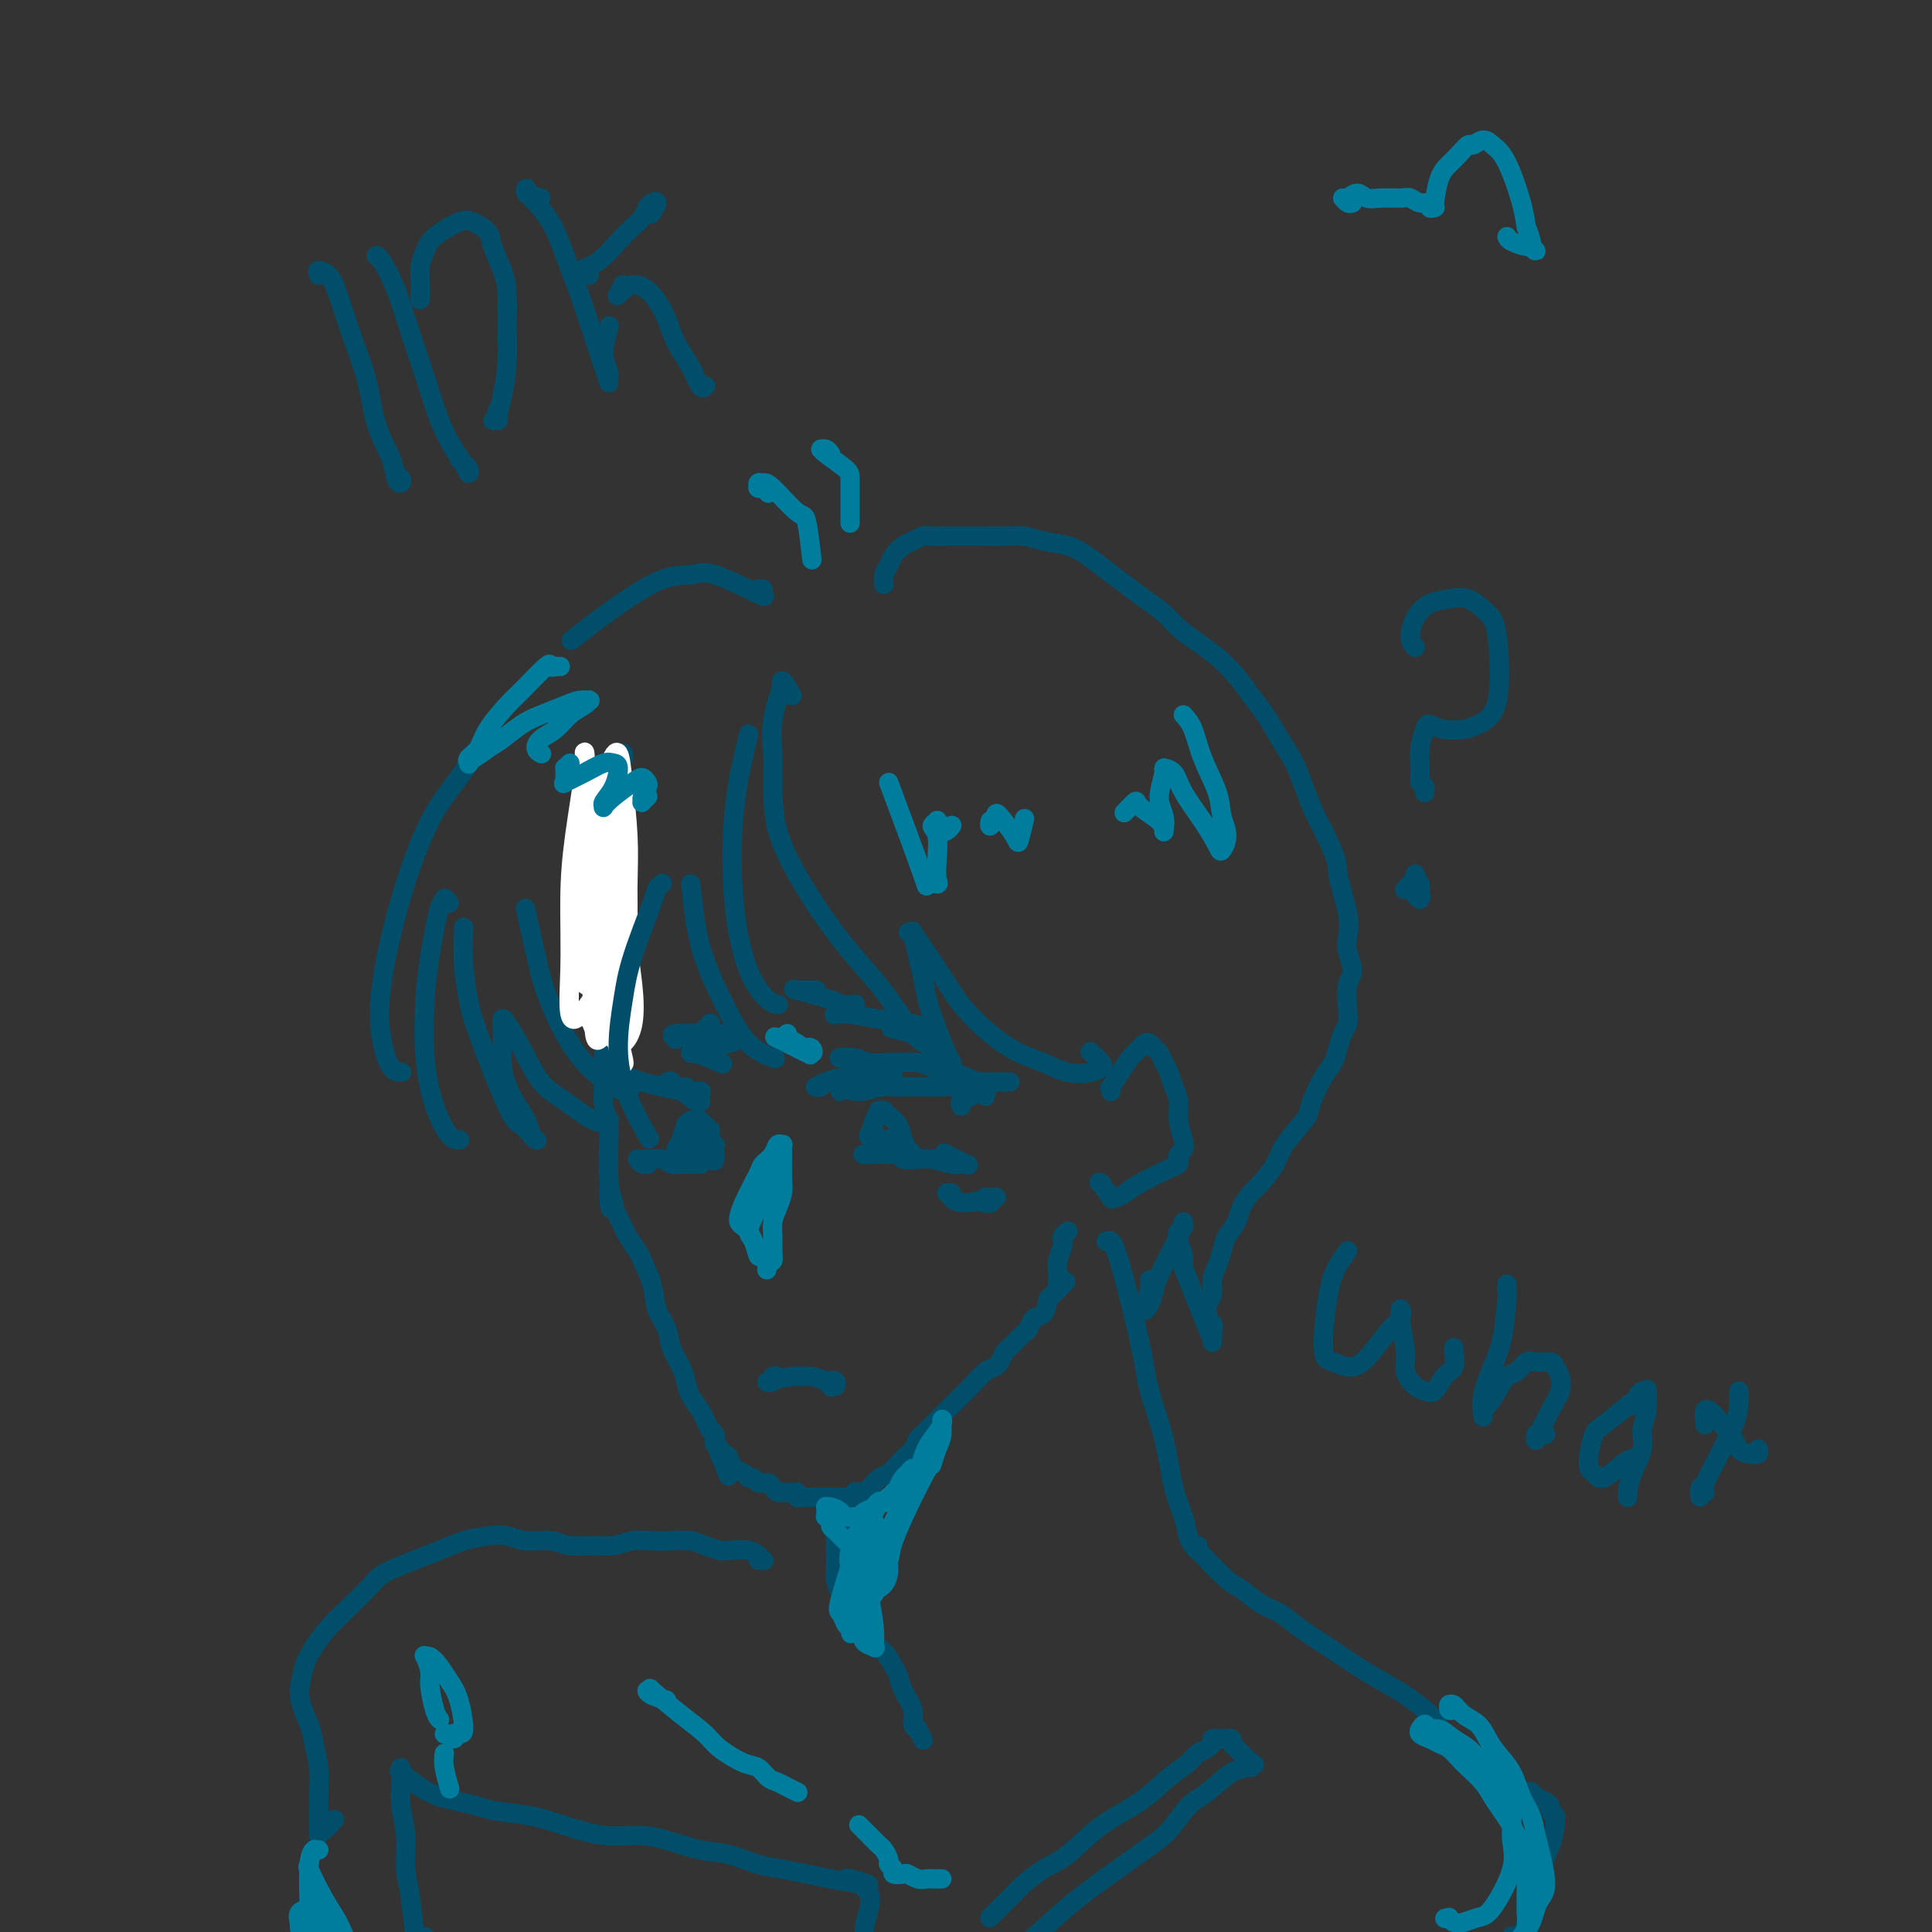 <svg viewBox='0 0 400 400' version='1.1' xmlns='http://www.w3.org/2000/svg' xmlns:xlink='http://www.w3.org/1999/xlink'><rect x="0" y="0" width="400" height="400" fill="#333333" stroke="none"/><g fill='none' stroke='#004E6A' stroke-width='4' stroke-linecap='round' stroke-linejoin='round'><path d='M129,156c0.011,0.380 0.022,0.761 0,1c-0.022,0.239 -0.076,0.337 0,0c0.076,-0.337 0.284,-1.107 0,-1c-0.284,0.107 -1.060,1.092 -1,1c0.060,-0.092 0.954,-1.263 0,0c-0.954,1.263 -3.758,4.958 -5,7c-1.242,2.042 -0.921,2.431 -1,3c-0.079,0.569 -0.557,1.319 -1,2c-0.443,0.681 -0.852,1.293 -1,2c-0.148,0.707 -0.036,1.510 0,2c0.036,0.490 -0.006,0.666 0,1c0.006,0.334 0.058,0.825 0,1c-0.058,0.175 -0.227,0.034 0,0c0.227,-0.034 0.848,0.039 1,1c0.152,0.961 -0.165,2.809 0,4c0.165,1.191 0.814,1.726 1,3c0.186,1.274 -0.090,3.286 0,5c0.090,1.714 0.546,3.128 1,5c0.454,1.872 0.907,4.201 1,6c0.093,1.799 -0.172,3.069 0,5c0.172,1.931 0.782,4.525 1,7c0.218,2.475 0.044,4.832 0,7c-0.044,2.168 0.041,4.147 0,6c-0.041,1.853 -0.207,3.579 0,5c0.207,1.421 0.786,2.536 1,4c0.214,1.464 0.061,3.275 0,5c-0.061,1.725 -0.031,3.362 0,5'/><path d='M126,243c0.867,11.939 0.036,5.787 0,4c-0.036,-1.787 0.723,0.789 1,2c0.277,1.211 0.074,1.055 0,1c-0.074,-0.055 -0.017,-0.009 0,0c0.017,0.009 -0.006,-0.020 0,0c0.006,0.020 0.042,0.087 0,0c-0.042,-0.087 -0.162,-0.328 0,0c0.162,0.328 0.606,1.226 1,2c0.394,0.774 0.740,1.423 1,2c0.260,0.577 0.436,1.081 1,2c0.564,0.919 1.517,2.255 2,3c0.483,0.745 0.495,0.901 1,2c0.505,1.099 1.501,3.140 2,5c0.499,1.860 0.501,3.537 1,5c0.499,1.463 1.495,2.712 2,4c0.505,1.288 0.520,2.614 1,4c0.480,1.386 1.424,2.832 2,4c0.576,1.168 0.785,2.058 1,3c0.215,0.942 0.435,1.936 1,3c0.565,1.064 1.476,2.197 2,3c0.524,0.803 0.663,1.276 1,2c0.337,0.724 0.874,1.699 1,2c0.126,0.301 -0.159,-0.073 0,0c0.159,0.073 0.760,0.594 1,1c0.240,0.406 0.117,0.696 0,1c-0.117,0.304 -0.227,0.621 0,1c0.227,0.379 0.793,0.820 1,1c0.207,0.180 0.055,0.100 0,0c-0.055,-0.100 -0.015,-0.219 0,0c0.015,0.219 0.004,0.777 0,1c-0.004,0.223 -0.002,0.112 0,0'/><path d='M149,301c3.555,8.973 0.942,2.406 0,0c-0.942,-2.406 -0.212,-0.652 0,0c0.212,0.652 -0.094,0.202 0,0c0.094,-0.202 0.588,-0.155 1,0c0.412,0.155 0.740,0.419 1,1c0.260,0.581 0.450,1.480 1,2c0.550,0.520 1.461,0.660 2,1c0.539,0.340 0.708,0.878 1,1c0.292,0.122 0.708,-0.174 1,0c0.292,0.174 0.458,0.817 1,1c0.542,0.183 1.458,-0.094 2,0c0.542,0.094 0.709,0.560 1,1c0.291,0.440 0.704,0.854 1,1c0.296,0.146 0.475,0.025 1,0c0.525,-0.025 1.398,0.046 2,0c0.602,-0.046 0.935,-0.208 1,0c0.065,0.208 -0.137,0.788 0,1c0.137,0.212 0.614,0.057 1,0c0.386,-0.057 0.681,-0.015 1,0c0.319,0.015 0.663,0.004 1,0c0.337,-0.004 0.668,-0.001 1,0c0.332,0.001 0.666,0.000 1,0c0.334,-0.000 0.667,-0.000 1,0c0.333,0.000 0.667,0.000 1,0c0.333,-0.000 0.667,-0.000 1,0c0.333,0.000 0.667,0.000 1,0c0.333,-0.000 0.667,-0.000 1,0c0.333,0.000 0.667,0.000 1,0'/><path d='M176,310c2.503,-0.073 1.262,-0.755 1,-1c-0.262,-0.245 0.455,-0.055 1,0c0.545,0.055 0.919,-0.027 1,0c0.081,0.027 -0.130,0.163 0,0c0.130,-0.163 0.602,-0.625 1,-1c0.398,-0.375 0.722,-0.664 1,-1c0.278,-0.336 0.508,-0.720 1,-1c0.492,-0.280 1.245,-0.455 2,-1c0.755,-0.545 1.512,-1.459 2,-2c0.488,-0.541 0.708,-0.708 1,-1c0.292,-0.292 0.658,-0.711 1,-1c0.342,-0.289 0.661,-0.450 1,-1c0.339,-0.550 0.700,-1.488 1,-2c0.300,-0.512 0.541,-0.597 1,-1c0.459,-0.403 1.138,-1.124 2,-2c0.862,-0.876 1.908,-1.908 3,-3c1.092,-1.092 2.230,-2.244 3,-3c0.770,-0.756 1.172,-1.115 2,-2c0.828,-0.885 2.081,-2.297 3,-3c0.919,-0.703 1.502,-0.698 2,-1c0.498,-0.302 0.911,-0.911 1,-1c0.089,-0.089 -0.145,0.341 0,0c0.145,-0.341 0.669,-1.452 1,-2c0.331,-0.548 0.469,-0.532 1,-1c0.531,-0.468 1.455,-1.419 2,-2c0.545,-0.581 0.709,-0.791 1,-1c0.291,-0.209 0.707,-0.417 1,-1c0.293,-0.583 0.464,-1.542 1,-2c0.536,-0.458 1.439,-0.417 2,-1c0.561,-0.583 0.781,-1.792 1,-3'/><path d='M217,269c6.585,-6.582 2.549,-2.537 1,-1c-1.549,1.537 -0.611,0.566 0,0c0.611,-0.566 0.896,-0.729 1,-1c0.104,-0.271 0.027,-0.652 0,-1c-0.027,-0.348 -0.003,-0.664 0,-1c0.003,-0.336 -0.013,-0.693 0,-1c0.013,-0.307 0.056,-0.565 0,-1c-0.056,-0.435 -0.212,-1.048 0,-2c0.212,-0.952 0.793,-2.245 1,-3c0.207,-0.755 0.042,-0.973 0,-1c-0.042,-0.027 0.040,0.137 0,0c-0.040,-0.137 -0.203,-0.575 0,-1c0.203,-0.425 0.772,-0.836 1,-1c0.228,-0.164 0.114,-0.082 0,0'/><path d='M230,226c0.048,-0.493 0.097,-0.986 0,-1c-0.097,-0.014 -0.338,0.452 0,0c0.338,-0.452 1.256,-1.821 2,-3c0.744,-1.179 1.312,-2.169 2,-3c0.688,-0.831 1.494,-1.503 2,-2c0.506,-0.497 0.713,-0.821 1,-1c0.287,-0.179 0.654,-0.215 1,0c0.346,0.215 0.670,0.679 1,1c0.330,0.321 0.667,0.497 1,1c0.333,0.503 0.663,1.334 1,2c0.337,0.666 0.682,1.169 1,2c0.318,0.831 0.608,1.991 1,3c0.392,1.009 0.886,1.867 1,3c0.114,1.133 -0.152,2.541 0,4c0.152,1.459 0.721,2.969 1,4c0.279,1.031 0.269,1.584 0,2c-0.269,0.416 -0.796,0.695 -1,1c-0.204,0.305 -0.085,0.634 0,1c0.085,0.366 0.135,0.767 0,1c-0.135,0.233 -0.457,0.297 -2,1c-1.543,0.703 -4.308,2.045 -6,3c-1.692,0.955 -2.310,1.524 -3,2c-0.690,0.476 -1.453,0.859 -2,1c-0.547,0.141 -0.877,0.040 -1,0c-0.123,-0.040 -0.038,-0.019 0,0c0.038,0.019 0.031,0.036 0,0c-0.031,-0.036 -0.085,-0.125 0,0c0.085,0.125 0.310,0.464 0,0c-0.310,-0.464 -1.155,-1.732 -2,-3'/><path d='M228,245c-0.833,-0.333 -0.417,-0.167 0,0'/><path d='M177,219c-0.733,0.000 -1.467,0.000 -2,0c-0.533,-0.000 -0.866,-0.001 -1,0c-0.134,0.001 -0.071,0.004 0,0c0.071,-0.004 0.148,-0.015 0,0c-0.148,0.015 -0.523,0.057 0,0c0.523,-0.057 1.943,-0.212 3,0c1.057,0.212 1.752,0.792 3,1c1.248,0.208 3.051,0.045 4,0c0.949,-0.045 1.044,0.029 2,0c0.956,-0.029 2.772,-0.162 4,0c1.228,0.162 1.867,0.618 3,1c1.133,0.382 2.762,0.691 4,1c1.238,0.309 2.087,0.619 3,1c0.913,0.381 1.890,0.834 3,1c1.110,0.166 2.354,0.044 3,0c0.646,-0.044 0.695,-0.012 1,0c0.305,0.012 0.868,0.003 1,0c0.132,-0.003 -0.165,-0.001 0,0c0.165,0.001 0.793,0.000 1,0c0.207,-0.000 -0.006,-0.000 0,0c0.006,0.000 0.232,0.000 -1,0c-1.232,-0.000 -3.924,-0.000 -5,0c-1.076,0.000 -0.538,0.000 0,0'/><path d='M181,238c-0.499,0.425 -0.998,0.850 -1,1c-0.002,0.150 0.492,0.026 0,0c-0.492,-0.026 -1.970,0.044 -1,0c0.970,-0.044 4.388,-0.204 6,0c1.612,0.204 1.417,0.773 2,1c0.583,0.227 1.945,0.114 3,0c1.055,-0.114 1.802,-0.227 3,0c1.198,0.227 2.847,0.795 4,1c1.153,0.205 1.811,0.048 2,0c0.189,-0.048 -0.090,0.015 0,0c0.090,-0.015 0.550,-0.107 1,0c0.450,0.107 0.890,0.413 0,0c-0.890,-0.413 -3.112,-1.547 -4,-2c-0.888,-0.453 -0.444,-0.227 0,0'/><path d='M181,234c0.107,0.443 0.215,0.885 0,1c-0.215,0.115 -0.752,-0.099 -1,0c-0.248,0.099 -0.206,0.510 0,0c0.206,-0.510 0.577,-1.941 1,-3c0.423,-1.059 0.900,-1.745 1,-2c0.100,-0.255 -0.177,-0.077 0,0c0.177,0.077 0.807,0.055 1,0c0.193,-0.055 -0.051,-0.141 0,0c0.051,0.141 0.396,0.510 1,1c0.604,0.490 1.468,1.102 2,2c0.532,0.898 0.731,2.083 1,3c0.269,0.917 0.608,1.567 1,2c0.392,0.433 0.838,0.650 1,1c0.162,0.350 0.040,0.832 0,1c-0.040,0.168 0.003,0.021 0,0c-0.003,-0.021 -0.052,0.086 0,0c0.052,-0.086 0.206,-0.363 -1,-1c-1.206,-0.637 -3.774,-1.635 -5,-2c-1.226,-0.365 -1.112,-0.098 -1,0c0.112,0.098 0.223,0.026 1,0c0.777,-0.026 2.219,-0.007 3,0c0.781,0.007 0.900,0.002 1,0c0.100,-0.002 0.181,-0.001 0,0c-0.181,0.001 -0.626,0.000 -1,0c-0.374,-0.000 -0.678,-0.000 -1,0c-0.322,0.000 -0.661,0.000 -1,0'/><path d='M184,237c-0.774,-0.250 -0.208,0.125 0,0c0.208,-0.125 0.060,-0.750 0,-1c-0.060,-0.250 -0.030,-0.125 0,0'/><path d='M176,223c0.067,0.033 0.134,0.065 0,0c-0.134,-0.065 -0.470,-0.228 -1,0c-0.530,0.228 -1.253,0.846 -2,1c-0.747,0.154 -1.516,-0.158 -2,0c-0.484,0.158 -0.683,0.785 -1,1c-0.317,0.215 -0.753,0.019 -1,0c-0.247,-0.019 -0.305,0.139 0,0c0.305,-0.139 0.971,-0.574 2,-1c1.029,-0.426 2.419,-0.842 4,-1c1.581,-0.158 3.353,-0.056 5,0c1.647,0.056 3.169,0.067 4,0c0.831,-0.067 0.969,-0.210 1,0c0.031,0.210 -0.046,0.775 0,1c0.046,0.225 0.216,0.112 0,0c-0.216,-0.112 -0.818,-0.221 -1,0c-0.182,0.221 0.057,0.774 -1,1c-1.057,0.226 -3.411,0.126 -5,0c-1.589,-0.126 -2.414,-0.278 -3,0c-0.586,0.278 -0.933,0.985 -1,1c-0.067,0.015 0.145,-0.661 0,-1c-0.145,-0.339 -0.648,-0.339 0,0c0.648,0.339 2.445,1.019 4,1c1.555,-0.019 2.866,-0.737 4,-1c1.134,-0.263 2.089,-0.071 3,0c0.911,0.071 1.777,0.022 3,0c1.223,-0.022 2.802,-0.016 4,0c1.198,0.016 2.015,0.043 3,0c0.985,-0.043 2.139,-0.155 3,0c0.861,0.155 1.431,0.578 2,1'/><path d='M200,226c4.973,0.149 2.404,0.022 2,0c-0.404,-0.022 1.357,0.061 2,0c0.643,-0.061 0.170,-0.265 0,0c-0.170,0.265 -0.035,0.998 0,1c0.035,0.002 -0.031,-0.729 0,-1c0.031,-0.271 0.158,-0.084 0,0c-0.158,0.084 -0.603,0.065 -1,0c-0.397,-0.065 -0.747,-0.175 -1,0c-0.253,0.175 -0.408,0.634 -1,1c-0.592,0.366 -1.621,0.637 -2,1c-0.379,0.363 -0.108,0.818 0,1c0.108,0.182 0.054,0.091 0,0'/><path d='M205,248c-0.030,0.420 -0.060,0.841 0,1c0.060,0.159 0.211,0.057 0,0c-0.211,-0.057 -0.784,-0.068 -1,0c-0.216,0.068 -0.074,0.215 0,0c0.074,-0.215 0.081,-0.791 0,-1c-0.081,-0.209 -0.252,-0.052 0,0c0.252,0.052 0.925,-0.003 1,0c0.075,0.003 -0.448,0.064 0,0c0.448,-0.064 1.868,-0.252 1,0c-0.868,0.252 -4.023,0.943 -6,1c-1.977,0.057 -2.777,-0.521 -3,-1c-0.223,-0.479 0.132,-0.860 0,-1c-0.132,-0.140 -0.752,-0.040 -1,0c-0.248,0.040 -0.124,0.020 0,0'/><path d='M169,205c-1.744,-0.014 -3.488,-0.028 -4,0c-0.512,0.028 0.209,0.099 0,0c-0.209,-0.099 -1.349,-0.366 0,0c1.349,0.366 5.185,1.365 7,2c1.815,0.635 1.608,0.906 2,1c0.392,0.094 1.384,0.011 2,0c0.616,-0.011 0.856,0.049 1,0c0.144,-0.049 0.193,-0.205 0,0c-0.193,0.205 -0.628,0.773 -1,1c-0.372,0.227 -0.681,0.113 -1,0c-0.319,-0.113 -0.647,-0.223 -1,0c-0.353,0.223 -0.730,0.781 -1,1c-0.270,0.219 -0.434,0.100 0,0c0.434,-0.100 1.464,-0.181 3,0c1.536,0.181 3.576,0.623 6,1c2.424,0.377 5.231,0.690 7,1c1.769,0.310 2.498,0.619 3,1c0.502,0.381 0.776,0.835 1,1c0.224,0.165 0.399,0.040 0,0c-0.399,-0.040 -1.372,0.003 -2,0c-0.628,-0.003 -0.911,-0.052 -1,0c-0.089,0.052 0.014,0.206 -1,0c-1.014,-0.206 -3.147,-0.773 -4,-1c-0.853,-0.227 -0.427,-0.113 0,0'/><path d='M142,226c0.002,-0.036 0.004,-0.072 0,0c-0.004,0.072 -0.012,0.253 0,0c0.012,-0.253 0.046,-0.940 0,-1c-0.046,-0.060 -0.170,0.506 0,1c0.170,0.494 0.634,0.916 1,1c0.366,0.084 0.634,-0.171 1,0c0.366,0.171 0.832,0.768 1,1c0.168,0.232 0.040,0.101 0,0c-0.040,-0.101 0.008,-0.170 0,0c-0.008,0.170 -0.071,0.579 -1,0c-0.929,-0.579 -2.723,-2.148 -4,-3c-1.277,-0.852 -2.038,-0.989 -2,-1c0.038,-0.011 0.876,0.102 1,0c0.124,-0.102 -0.465,-0.420 0,0c0.465,0.420 1.983,1.576 3,2c1.017,0.424 1.533,0.114 2,0c0.467,-0.114 0.884,-0.034 1,0c0.116,0.034 -0.069,0.020 0,0c0.069,-0.020 0.391,-0.048 0,0c-0.391,0.048 -1.496,0.170 -3,0c-1.504,-0.170 -3.408,-0.634 -5,-1c-1.592,-0.366 -2.871,-0.634 -4,-1c-1.129,-0.366 -2.107,-0.830 -3,-1c-0.893,-0.170 -1.701,-0.046 -2,0c-0.299,0.046 -0.091,0.012 0,0c0.091,-0.012 0.063,-0.003 0,0c-0.063,0.003 -0.161,0.001 0,0c0.161,-0.001 0.580,-0.000 1,0'/><path d='M129,223c-2.267,-0.333 0.067,1.333 1,2c0.933,0.667 0.467,0.333 0,0'/><path d='M132,240c0.309,0.431 0.618,0.861 1,1c0.382,0.139 0.837,-0.015 1,0c0.163,0.015 0.035,0.199 0,0c-0.035,-0.199 0.022,-0.782 0,-1c-0.022,-0.218 -0.123,-0.073 0,0c0.123,0.073 0.470,0.072 1,0c0.530,-0.072 1.242,-0.215 2,0c0.758,0.215 1.561,0.790 2,1c0.439,0.210 0.514,0.056 1,0c0.486,-0.056 1.383,-0.015 2,0c0.617,0.015 0.954,0.004 1,0c0.046,-0.004 -0.198,-0.001 0,0c0.198,0.001 0.838,0.000 1,0c0.162,-0.000 -0.153,-0.000 0,0c0.153,0.000 0.773,0.000 1,0c0.227,-0.000 0.061,-0.000 0,0c-0.061,0.000 -0.016,0.000 0,0c0.016,-0.000 0.002,-0.000 0,0c-0.002,0.000 0.006,0.001 0,0c-0.006,-0.001 -0.026,-0.003 0,0c0.026,0.003 0.098,0.011 0,0c-0.098,-0.011 -0.367,-0.041 -1,-1c-0.633,-0.959 -1.631,-2.845 -2,-4c-0.369,-1.155 -0.109,-1.578 0,-2c0.109,-0.422 0.068,-0.845 0,-1c-0.068,-0.155 -0.162,-0.044 0,0c0.162,0.044 0.581,0.022 1,0'/><path d='M143,233c-0.132,-1.277 0.539,-0.471 1,0c0.461,0.471 0.712,0.606 1,1c0.288,0.394 0.614,1.048 1,2c0.386,0.952 0.834,2.203 1,3c0.166,0.797 0.051,1.141 0,1c-0.051,-0.141 -0.039,-0.766 0,-1c0.039,-0.234 0.103,-0.078 0,0c-0.103,0.078 -0.375,0.078 -1,-1c-0.625,-1.078 -1.603,-3.235 -2,-4c-0.397,-0.765 -0.211,-0.138 0,0c0.211,0.138 0.449,-0.211 1,0c0.551,0.211 1.416,0.984 2,2c0.584,1.016 0.889,2.275 1,3c0.111,0.725 0.029,0.914 0,1c-0.029,0.086 -0.003,0.067 0,0c0.003,-0.067 -0.015,-0.183 0,0c0.015,0.183 0.063,0.664 -1,0c-1.063,-0.664 -3.237,-2.472 -4,-4c-0.763,-1.528 -0.113,-2.777 0,-3c0.113,-0.223 -0.310,0.579 0,1c0.310,0.421 1.353,0.459 2,1c0.647,0.541 0.899,1.583 1,2c0.101,0.417 0.050,0.208 0,0'/><path d='M145,215c-0.083,-0.337 -0.166,-0.675 0,-1c0.166,-0.325 0.582,-0.638 1,-1c0.418,-0.362 0.837,-0.774 1,-1c0.163,-0.226 0.070,-0.267 0,0c-0.070,0.267 -0.118,0.843 0,1c0.118,0.157 0.402,-0.105 0,0c-0.402,0.105 -1.489,0.579 -3,1c-1.511,0.421 -3.445,0.791 -4,1c-0.555,0.209 0.268,0.256 0,0c-0.268,-0.256 -1.626,-0.816 0,-1c1.626,-0.184 6.235,0.006 9,0c2.765,-0.006 3.685,-0.209 4,0c0.315,0.209 0.025,0.830 0,1c-0.025,0.170 0.214,-0.112 0,0c-0.214,0.112 -0.880,0.619 -2,1c-1.120,0.381 -2.694,0.636 -4,1c-1.306,0.364 -2.346,0.837 -3,1c-0.654,0.163 -0.924,0.016 -1,0c-0.076,-0.016 0.041,0.099 0,0c-0.041,-0.099 -0.242,-0.411 1,0c1.242,0.411 3.926,1.546 5,2c1.074,0.454 0.537,0.227 0,0'/><path d='M141,238c0.138,-0.038 0.276,-0.077 0,0c-0.276,0.077 -0.964,0.269 -1,0c-0.036,-0.269 0.582,-1.000 1,-2c0.418,-1.000 0.637,-2.269 1,-3c0.363,-0.731 0.872,-0.924 1,-1c0.128,-0.076 -0.124,-0.036 0,0c0.124,0.036 0.626,0.066 1,0c0.374,-0.066 0.622,-0.229 1,0c0.378,0.229 0.886,0.850 1,1c0.114,0.150 -0.165,-0.171 0,0c0.165,0.171 0.775,0.833 1,1c0.225,0.167 0.064,-0.162 0,0c-0.064,0.162 -0.031,0.814 0,1c0.031,0.186 0.060,-0.094 0,0c-0.060,0.094 -0.208,0.564 0,1c0.208,0.436 0.774,0.839 1,1c0.226,0.161 0.113,0.081 0,0'/><path d='M161,285c-0.490,-0.105 -0.980,-0.210 -1,0c-0.020,0.210 0.430,0.735 0,1c-0.430,0.265 -1.741,0.270 -1,0c0.741,-0.270 3.533,-0.815 5,-1c1.467,-0.185 1.609,-0.010 2,0c0.391,0.010 1.032,-0.144 2,0c0.968,0.144 2.263,0.588 3,1c0.737,0.412 0.915,0.794 1,1c0.085,0.206 0.075,0.238 0,0c-0.075,-0.238 -0.216,-0.744 0,-1c0.216,-0.256 0.789,-0.261 1,0c0.211,0.261 0.060,0.789 0,1c-0.060,0.211 -0.030,0.106 0,0'/><path d='M293,134c-0.471,-0.477 -0.941,-0.953 -1,-2c-0.059,-1.047 0.295,-2.663 1,-4c0.705,-1.337 1.761,-2.393 3,-3c1.239,-0.607 2.661,-0.763 4,-1c1.339,-0.237 2.595,-0.554 4,0c1.405,0.554 2.961,1.980 4,3c1.039,1.020 1.562,1.633 2,5c0.438,3.367 0.790,9.487 0,13c-0.790,3.513 -2.722,4.421 -4,5c-1.278,0.579 -1.901,0.831 -3,1c-1.099,0.169 -2.672,0.255 -4,0c-1.328,-0.255 -2.409,-0.850 -3,-1c-0.591,-0.150 -0.690,0.146 -1,1c-0.310,0.854 -0.829,2.268 -1,4c-0.171,1.732 0.007,3.784 0,5c-0.007,1.216 -0.198,1.598 0,2c0.198,0.402 0.785,0.826 1,1c0.215,0.174 0.058,0.099 0,0c-0.058,-0.099 -0.015,-0.222 0,0c0.015,0.222 0.004,0.791 0,1c-0.004,0.209 -0.001,0.060 0,0c0.001,-0.060 0.001,-0.030 0,0'/><path d='M292,183c-0.390,0.392 -0.780,0.784 -1,1c-0.220,0.216 -0.270,0.257 0,0c0.270,-0.257 0.860,-0.812 1,-1c0.140,-0.188 -0.172,-0.008 0,0c0.172,0.008 0.827,-0.157 1,0c0.173,0.157 -0.136,0.634 0,1c0.136,0.366 0.716,0.619 1,1c0.284,0.381 0.271,0.890 0,1c-0.271,0.110 -0.801,-0.178 -1,-1c-0.199,-0.822 -0.067,-2.179 0,-3c0.067,-0.821 0.071,-1.107 0,-1c-0.071,0.107 -0.215,0.607 0,1c0.215,0.393 0.790,0.681 1,1c0.210,0.319 0.056,0.670 0,1c-0.056,0.330 -0.015,0.638 0,1c0.015,0.362 0.004,0.777 0,1c-0.004,0.223 -0.001,0.252 0,0c0.001,-0.252 0.000,-0.786 0,-1c-0.000,-0.214 -0.000,-0.107 0,0'/><path d='M66,57c-0.184,-0.472 -0.369,-0.945 0,-1c0.369,-0.055 1.291,0.307 2,1c0.709,0.693 1.206,1.718 2,4c0.794,2.282 1.886,5.823 3,9c1.114,3.177 2.249,5.991 3,9c0.751,3.009 1.116,6.214 2,9c0.884,2.786 2.287,5.152 3,7c0.713,1.848 0.737,3.178 1,4c0.263,0.822 0.764,1.137 1,1c0.236,-0.137 0.208,-0.728 0,-1c-0.208,-0.272 -0.594,-0.227 -1,-1c-0.406,-0.773 -0.830,-2.364 -1,-3c-0.170,-0.636 -0.085,-0.318 0,0'/><path d='M79,54c-0.412,-0.426 -0.823,-0.851 -1,-1c-0.177,-0.149 -0.119,-0.021 0,0c0.119,0.021 0.300,-0.064 1,1c0.700,1.064 1.920,3.279 3,6c1.080,2.721 2.019,5.950 3,9c0.981,3.050 2.004,5.922 3,9c0.996,3.078 1.966,6.363 3,9c1.034,2.637 2.131,4.627 3,6c0.869,1.373 1.511,2.130 2,3c0.489,0.870 0.824,1.855 1,2c0.176,0.145 0.191,-0.549 0,-1c-0.191,-0.451 -0.590,-0.660 -1,-1c-0.410,-0.340 -0.831,-0.811 -1,-1c-0.169,-0.189 -0.084,-0.094 0,0'/><path d='M87,62c0.024,-1.424 0.047,-2.848 0,-4c-0.047,-1.152 -0.166,-2.033 0,-3c0.166,-0.967 0.615,-2.019 1,-3c0.385,-0.981 0.704,-1.892 2,-3c1.296,-1.108 3.569,-2.415 5,-3c1.431,-0.585 2.019,-0.449 3,0c0.981,0.449 2.354,1.209 3,2c0.646,0.791 0.566,1.612 1,3c0.434,1.388 1.381,3.343 2,5c0.619,1.657 0.908,3.014 1,5c0.092,1.986 -0.014,4.599 0,7c0.014,2.401 0.149,4.591 0,7c-0.149,2.409 -0.581,5.038 -1,7c-0.419,1.962 -0.827,3.259 -1,4c-0.173,0.741 -0.113,0.928 0,1c0.113,0.072 0.279,0.030 0,0c-0.279,-0.030 -1.003,-0.047 -1,0c0.003,0.047 0.733,0.157 1,0c0.267,-0.157 0.072,-0.581 0,-1c-0.072,-0.419 -0.021,-0.834 0,-1c0.021,-0.166 0.010,-0.083 0,0'/><path d='M112,41c-1.269,-0.279 -2.538,-0.559 -3,-1c-0.462,-0.441 -0.119,-1.044 0,-1c0.119,0.044 0.012,0.734 0,1c-0.012,0.266 0.069,0.106 1,1c0.931,0.894 2.711,2.840 4,5c1.289,2.160 2.086,4.534 3,7c0.914,2.466 1.944,5.026 3,8c1.056,2.974 2.139,6.363 3,9c0.861,2.637 1.500,4.524 2,6c0.500,1.476 0.861,2.543 1,3c0.139,0.457 0.055,0.304 0,0c-0.055,-0.304 -0.081,-0.758 0,-1c0.081,-0.242 0.269,-0.271 0,-1c-0.269,-0.729 -0.996,-2.158 -1,-4c-0.004,-1.842 0.713,-4.098 1,-5c0.287,-0.902 0.143,-0.451 0,0'/><path d='M122,57c-0.335,-0.414 -0.669,-0.827 -1,-1c-0.331,-0.173 -0.657,-0.105 -1,0c-0.343,0.105 -0.702,0.247 0,0c0.702,-0.247 2.464,-0.882 4,-2c1.536,-1.118 2.845,-2.720 4,-4c1.155,-1.280 2.157,-2.240 3,-3c0.843,-0.760 1.529,-1.321 2,-2c0.471,-0.679 0.728,-1.478 1,-2c0.272,-0.522 0.557,-0.769 1,-1c0.443,-0.231 1.042,-0.447 1,0c-0.042,0.447 -0.726,1.556 -1,2c-0.274,0.444 -0.137,0.222 0,0'/><path d='M129,59c-0.440,0.864 -0.880,1.727 -1,2c-0.120,0.273 0.079,-0.045 0,0c-0.079,0.045 -0.437,0.454 0,0c0.437,-0.454 1.668,-1.771 3,-2c1.332,-0.229 2.766,0.629 4,2c1.234,1.371 2.268,3.253 3,5c0.732,1.747 1.163,3.358 2,5c0.837,1.642 2.081,3.316 3,5c0.919,1.684 1.514,3.379 2,4c0.486,0.621 0.861,0.167 1,0c0.139,-0.167 0.040,-0.048 0,0c-0.040,0.048 -0.020,0.024 0,0'/><path d='M279,259c-0.658,0.901 -1.317,1.802 -2,3c-0.683,1.198 -1.391,2.693 -2,6c-0.609,3.307 -1.121,8.428 -1,11c0.121,2.572 0.873,2.597 2,3c1.127,0.403 2.628,1.185 4,1c1.372,-0.185 2.615,-1.336 4,-3c1.385,-1.664 2.911,-3.842 4,-5c1.089,-1.158 1.740,-1.297 2,-2c0.260,-0.703 0.128,-1.971 0,-2c-0.128,-0.029 -0.253,1.183 0,3c0.253,1.817 0.883,4.241 1,6c0.117,1.759 -0.278,2.854 0,4c0.278,1.146 1.231,2.345 2,3c0.769,0.655 1.355,0.768 2,1c0.645,0.232 1.350,0.584 2,0c0.650,-0.584 1.246,-2.104 2,-3c0.754,-0.896 1.666,-1.168 2,-2c0.334,-0.832 0.090,-2.224 0,-3c-0.090,-0.776 -0.026,-0.936 0,-1c0.026,-0.064 0.013,-0.032 0,0'/><path d='M312,266c-0.001,-0.115 -0.003,-0.230 0,0c0.003,0.230 0.009,0.804 0,1c-0.009,0.196 -0.034,0.015 0,0c0.034,-0.015 0.128,0.137 0,2c-0.128,1.863 -0.479,5.439 -1,8c-0.521,2.561 -1.212,4.109 -2,6c-0.788,1.891 -1.673,4.127 -2,6c-0.327,1.873 -0.096,3.383 0,4c0.096,0.617 0.056,0.340 0,0c-0.056,-0.340 -0.128,-0.744 0,-1c0.128,-0.256 0.457,-0.363 1,-1c0.543,-0.637 1.299,-1.803 2,-3c0.701,-1.197 1.347,-2.427 2,-3c0.653,-0.573 1.312,-0.491 2,-1c0.688,-0.509 1.403,-1.609 2,-2c0.597,-0.391 1.076,-0.072 2,0c0.924,0.072 2.294,-0.102 3,0c0.706,0.102 0.747,0.482 1,1c0.253,0.518 0.719,1.176 1,2c0.281,0.824 0.377,1.815 0,3c-0.377,1.185 -1.226,2.562 -2,4c-0.774,1.438 -1.473,2.935 -2,4c-0.527,1.065 -0.884,1.697 -1,2c-0.116,0.303 0.008,0.277 0,0c-0.008,-0.277 -0.146,-0.806 0,-1c0.146,-0.194 0.578,-0.052 1,0c0.422,0.052 0.835,0.015 1,0c0.165,-0.015 0.083,-0.007 0,0'/><path d='M339,289c0.307,-0.448 0.614,-0.896 1,-1c0.386,-0.104 0.851,0.137 1,0c0.149,-0.137 -0.019,-0.652 0,0c0.019,0.652 0.226,2.472 0,4c-0.226,1.528 -0.884,2.764 -1,4c-0.116,1.236 0.309,2.472 0,4c-0.309,1.528 -1.351,3.348 -2,5c-0.649,1.652 -0.906,3.136 -1,4c-0.094,0.864 -0.025,1.108 0,1c0.025,-0.108 0.007,-0.568 0,-1c-0.007,-0.432 -0.002,-0.838 0,-1c0.002,-0.162 0.001,-0.081 0,0'/><path d='M338,291c0.150,-0.030 0.300,-0.060 0,0c-0.300,0.060 -1.051,0.210 -1,0c0.051,-0.210 0.903,-0.781 0,0c-0.903,0.781 -3.560,2.915 -5,4c-1.440,1.085 -1.664,1.120 -2,2c-0.336,0.880 -0.785,2.604 -1,4c-0.215,1.396 -0.198,2.465 0,3c0.198,0.535 0.575,0.536 1,1c0.425,0.464 0.897,1.393 2,1c1.103,-0.393 2.835,-2.106 4,-3c1.165,-0.894 1.761,-0.970 2,-1c0.239,-0.030 0.119,-0.015 0,0'/><path d='M360,288c-0.012,0.281 -0.024,0.562 0,1c0.024,0.438 0.083,1.034 0,2c-0.083,0.966 -0.309,2.302 -1,4c-0.691,1.698 -1.847,3.758 -3,6c-1.153,2.242 -2.304,4.667 -3,6c-0.696,1.333 -0.936,1.574 -1,2c-0.064,0.426 0.050,1.039 0,1c-0.050,-0.039 -0.262,-0.729 0,-1c0.262,-0.271 0.998,-0.124 1,0c0.002,0.124 -0.730,0.226 -1,0c-0.270,-0.226 -0.077,-0.779 0,-1c0.077,-0.221 0.039,-0.111 0,0'/><path d='M353,295c0.038,-0.197 0.076,-0.394 0,-1c-0.076,-0.606 -0.267,-1.620 0,-2c0.267,-0.380 0.991,-0.127 2,1c1.009,1.127 2.302,3.126 3,4c0.698,0.874 0.800,0.623 1,1c0.200,0.377 0.498,1.383 1,2c0.502,0.617 1.207,0.846 2,1c0.793,0.154 1.675,0.234 2,0c0.325,-0.234 0.093,-0.781 0,-1c-0.093,-0.219 -0.046,-0.109 0,0'/><path d='M174,316c-0.423,0.001 -0.845,0.002 -1,0c-0.155,-0.002 -0.042,-0.008 0,0c0.042,0.008 0.011,0.030 0,0c-0.011,-0.030 -0.004,-0.112 0,0c0.004,0.112 0.004,0.418 0,1c-0.004,0.582 -0.011,1.440 0,3c0.011,1.560 0.040,3.822 0,5c-0.040,1.178 -0.149,1.273 0,2c0.149,0.727 0.554,2.085 1,3c0.446,0.915 0.932,1.385 2,3c1.068,1.615 2.719,4.374 4,6c1.281,1.626 2.193,2.119 3,3c0.807,0.881 1.507,2.152 2,3c0.493,0.848 0.777,1.275 1,2c0.223,0.725 0.384,1.747 1,3c0.616,1.253 1.685,2.735 2,4c0.315,1.265 -0.126,2.311 0,3c0.126,0.689 0.817,1.020 1,1c0.183,-0.020 -0.143,-0.390 0,0c0.143,0.390 0.755,1.540 1,2c0.245,0.460 0.122,0.230 0,0'/><path d='M229,257c0.307,-0.145 0.614,-0.291 1,0c0.386,0.291 0.852,1.017 2,5c1.148,3.983 2.980,11.222 4,16c1.020,4.778 1.229,7.094 2,10c0.771,2.906 2.104,6.403 3,10c0.896,3.597 1.354,7.295 2,10c0.646,2.705 1.480,4.419 2,6c0.520,1.581 0.728,3.031 1,4c0.272,0.969 0.609,1.457 1,2c0.391,0.543 0.837,1.139 1,1c0.163,-0.139 0.044,-1.014 0,-1c-0.044,0.014 -0.012,0.918 0,1c0.012,0.082 0.002,-0.659 0,-1c-0.002,-0.341 0.002,-0.284 0,0c-0.002,0.284 -0.010,0.795 0,1c0.010,0.205 0.039,0.103 0,0c-0.039,-0.103 -0.145,-0.208 1,1c1.145,1.208 3.543,3.729 5,5c1.457,1.271 1.973,1.291 3,2c1.027,0.709 2.563,2.108 4,3c1.437,0.892 2.774,1.278 4,2c1.226,0.722 2.340,1.782 4,3c1.660,1.218 3.866,2.595 6,4c2.134,1.405 4.196,2.837 6,4c1.804,1.163 3.351,2.058 5,3c1.649,0.942 3.401,1.933 5,3c1.599,1.067 3.046,2.210 4,3c0.954,0.790 1.415,1.226 2,2c0.585,0.774 1.292,1.887 2,3'/><path d='M299,359c7.882,6.385 2.087,3.346 0,2c-2.087,-1.346 -0.467,-1.000 0,-1c0.467,0.000 -0.221,-0.346 -1,-1c-0.779,-0.654 -1.651,-1.615 -2,-2c-0.349,-0.385 -0.174,-0.192 0,0'/><path d='M88,401c-0.416,0.808 -0.832,1.617 -1,2c-0.168,0.383 -0.087,0.342 0,0c0.087,-0.342 0.182,-0.985 0,-1c-0.182,-0.015 -0.641,0.598 -1,-1c-0.359,-1.598 -0.618,-5.407 -1,-8c-0.382,-2.593 -0.887,-3.971 -1,-6c-0.113,-2.029 0.166,-4.708 0,-7c-0.166,-2.292 -0.776,-4.197 -1,-6c-0.224,-1.803 -0.063,-3.505 0,-5c0.063,-1.495 0.029,-2.783 0,-3c-0.029,-0.217 -0.052,0.639 0,1c0.052,0.361 0.180,0.229 0,0c-0.180,-0.229 -0.666,-0.556 0,0c0.666,0.556 2.485,1.994 4,3c1.515,1.006 2.724,1.578 4,2c1.276,0.422 2.617,0.693 4,1c1.383,0.307 2.808,0.650 4,1c1.192,0.350 2.152,0.706 4,1c1.848,0.294 4.585,0.526 7,1c2.415,0.474 4.507,1.192 7,2c2.493,0.808 5.386,1.707 8,2c2.614,0.293 4.950,-0.020 7,0c2.050,0.020 3.814,0.372 6,1c2.186,0.628 4.793,1.530 7,2c2.207,0.470 4.014,0.507 6,1c1.986,0.493 4.151,1.441 6,2c1.849,0.559 3.382,0.727 5,1c1.618,0.273 3.319,0.649 5,1c1.681,0.351 3.340,0.675 5,1'/><path d='M172,389c13.333,2.565 6.164,0.479 4,0c-2.164,-0.479 0.675,0.650 2,1c1.325,0.350 1.136,-0.080 1,0c-0.136,0.080 -0.218,0.671 0,1c0.218,0.329 0.737,0.397 1,1c0.263,0.603 0.270,1.741 0,3c-0.270,1.259 -0.818,2.639 -1,4c-0.182,1.361 -0.000,2.704 0,4c0.000,1.296 -0.182,2.546 0,4c0.182,1.454 0.729,3.111 1,4c0.271,0.889 0.265,1.008 0,0c-0.265,-1.008 -0.790,-3.145 -1,-4c-0.210,-0.855 -0.105,-0.427 0,0'/><path d='M157,323c0.390,-0.032 0.780,-0.065 1,0c0.220,0.065 0.270,0.227 0,0c-0.270,-0.227 -0.858,-0.845 -1,-1c-0.142,-0.155 0.163,0.152 0,0c-0.163,-0.152 -0.794,-0.762 -2,-1c-1.206,-0.238 -2.986,-0.102 -4,0c-1.014,0.102 -1.261,0.171 -2,0c-0.739,-0.171 -1.972,-0.583 -3,-1c-1.028,-0.417 -1.853,-0.840 -3,-1c-1.147,-0.160 -2.616,-0.057 -4,0c-1.384,0.057 -2.684,0.069 -4,0c-1.316,-0.069 -2.647,-0.219 -4,0c-1.353,0.219 -2.728,0.806 -4,1c-1.272,0.194 -2.440,-0.004 -4,0c-1.560,0.004 -3.511,0.211 -5,0c-1.489,-0.211 -2.517,-0.838 -4,-1c-1.483,-0.162 -3.422,0.143 -5,0c-1.578,-0.143 -2.793,-0.733 -4,-1c-1.207,-0.267 -2.404,-0.212 -4,0c-1.596,0.212 -3.592,0.580 -5,1c-1.408,0.420 -2.228,0.891 -5,2c-2.772,1.109 -7.495,2.855 -10,4c-2.505,1.145 -2.793,1.687 -4,3c-1.207,1.313 -3.332,3.396 -5,5c-1.668,1.604 -2.880,2.729 -4,4c-1.120,1.271 -2.148,2.688 -3,4c-0.852,1.312 -1.529,2.518 -2,4c-0.471,1.482 -0.735,3.241 -1,5'/><path d='M62,350c-0.056,2.799 1.306,5.297 2,7c0.694,1.703 0.722,2.612 1,4c0.278,1.388 0.806,3.253 1,5c0.194,1.747 0.054,3.374 0,5c-0.054,1.626 -0.021,3.251 0,5c0.021,1.749 0.031,3.620 0,4c-0.031,0.380 -0.101,-0.733 0,-1c0.101,-0.267 0.373,0.313 1,0c0.627,-0.313 1.608,-1.518 2,-2c0.392,-0.482 0.196,-0.241 0,0'/><path d='M205,397c0.037,-0.036 0.074,-0.072 0,0c-0.074,0.072 -0.259,0.251 1,-1c1.259,-1.251 3.961,-3.934 5,-5c1.039,-1.066 0.415,-0.517 1,-1c0.585,-0.483 2.378,-1.998 4,-3c1.622,-1.002 3.071,-1.490 5,-3c1.929,-1.510 4.337,-4.044 7,-6c2.663,-1.956 5.582,-3.336 8,-5c2.418,-1.664 4.335,-3.611 6,-5c1.665,-1.389 3.078,-2.218 4,-3c0.922,-0.782 1.353,-1.516 2,-2c0.647,-0.484 1.511,-0.718 2,-1c0.489,-0.282 0.604,-0.611 1,-1c0.396,-0.389 1.073,-0.836 1,-1c-0.073,-0.164 -0.896,-0.044 -1,0c-0.104,0.044 0.512,0.012 1,0c0.488,-0.012 0.848,-0.003 1,0c0.152,0.003 0.097,-0.000 0,0c-0.097,0.000 -0.237,0.003 0,0c0.237,-0.003 0.850,-0.013 1,0c0.150,0.013 -0.164,0.049 0,0c0.164,-0.049 0.804,-0.182 1,0c0.196,0.182 -0.053,0.681 0,1c0.053,0.319 0.406,0.460 1,1c0.594,0.540 1.427,1.479 2,2c0.573,0.521 0.886,0.623 1,1c0.114,0.377 0.031,1.029 0,1c-0.031,-0.029 -0.008,-0.739 0,-1c0.008,-0.261 0.002,-0.075 0,0c-0.002,0.075 -0.001,0.037 0,0'/><path d='M259,365c1.296,0.615 0.536,0.151 0,0c-0.536,-0.151 -0.849,0.011 -1,0c-0.151,-0.011 -0.140,-0.196 0,0c0.140,0.196 0.408,0.772 0,1c-0.408,0.228 -1.492,0.107 -3,1c-1.508,0.893 -3.440,2.800 -5,4c-1.560,1.200 -2.750,1.694 -4,3c-1.250,1.306 -2.562,3.426 -4,5c-1.438,1.574 -3.003,2.604 -5,4c-1.997,1.396 -4.425,3.158 -7,5c-2.575,1.842 -5.295,3.764 -8,6c-2.705,2.236 -5.395,4.786 -8,7c-2.605,2.214 -5.125,4.092 -7,6c-1.875,1.908 -3.106,3.847 -4,5c-0.894,1.153 -1.453,1.521 -2,2c-0.547,0.479 -1.083,1.068 -1,1c0.083,-0.068 0.787,-0.792 1,-1c0.213,-0.208 -0.063,0.102 0,0c0.063,-0.102 0.465,-0.616 1,-1c0.535,-0.384 1.201,-0.639 2,-1c0.799,-0.361 1.730,-0.829 3,-2c1.270,-1.171 2.881,-3.046 4,-4c1.119,-0.954 1.748,-0.987 2,-1c0.252,-0.013 0.126,-0.007 0,0'/><path d='M315,371c-0.087,-0.006 -0.175,-0.013 0,0c0.175,0.013 0.611,0.045 1,0c0.389,-0.045 0.730,-0.167 1,0c0.270,0.167 0.468,0.623 1,1c0.532,0.377 1.396,0.674 2,1c0.604,0.326 0.946,0.679 1,1c0.054,0.321 -0.181,0.609 0,1c0.181,0.391 0.779,0.886 1,1c0.221,0.114 0.065,-0.151 0,0c-0.065,0.151 -0.040,0.718 0,1c0.040,0.282 0.095,0.279 0,1c-0.095,0.721 -0.339,2.168 -1,4c-0.661,1.832 -1.740,4.051 -2,5c-0.260,0.949 0.298,0.628 0,2c-0.298,1.372 -1.453,4.438 -2,6c-0.547,1.562 -0.486,1.621 -1,3c-0.514,1.379 -1.602,4.078 -2,5c-0.398,0.922 -0.107,0.066 0,0c0.107,-0.066 0.030,0.659 0,1c-0.030,0.341 -0.012,0.298 0,0c0.012,-0.298 0.017,-0.851 0,-1c-0.017,-0.149 -0.056,0.104 0,0c0.056,-0.104 0.207,-0.567 0,-1c-0.207,-0.433 -0.774,-0.838 -1,-1c-0.226,-0.162 -0.113,-0.081 0,0'/><path d='M103,153c-0.309,-0.157 -0.619,-0.315 -1,0c-0.381,0.315 -0.835,1.102 -1,1c-0.165,-0.102 -0.041,-1.094 -1,0c-0.959,1.094 -3.001,4.275 -5,7c-1.999,2.725 -3.956,4.993 -6,9c-2.044,4.007 -4.176,9.753 -6,16c-1.824,6.247 -3.340,12.994 -4,18c-0.660,5.006 -0.466,8.270 0,11c0.466,2.730 1.202,4.927 2,6c0.798,1.073 1.656,1.021 2,1c0.344,-0.021 0.172,-0.010 0,0'/><path d='M93,187c-0.439,-0.573 -0.877,-1.146 -1,-1c-0.123,0.146 0.071,1.011 0,1c-0.071,-0.011 -0.406,-0.896 -1,1c-0.594,1.896 -1.446,6.575 -2,10c-0.554,3.425 -0.810,5.597 -1,9c-0.190,3.403 -0.313,8.036 0,12c0.313,3.964 1.063,7.258 2,10c0.937,2.742 2.060,4.930 3,6c0.940,1.070 1.697,1.020 2,1c0.303,-0.020 0.151,-0.010 0,0'/><path d='M109,189c-0.175,-0.800 -0.350,-1.601 0,0c0.350,1.601 1.226,5.603 2,9c0.774,3.397 1.444,6.189 3,10c1.556,3.811 3.996,8.641 7,12c3.004,3.359 6.573,5.245 8,6c1.427,0.755 0.714,0.377 0,0'/><path d='M164,144c-0.829,-1.426 -1.658,-2.852 -2,-3c-0.342,-0.148 -0.197,0.981 0,1c0.197,0.019 0.446,-1.072 0,0c-0.446,1.072 -1.586,4.307 -2,7c-0.414,2.693 -0.101,4.843 0,7c0.101,2.157 -0.012,4.322 0,7c0.012,2.678 0.147,5.869 1,9c0.853,3.131 2.423,6.203 4,9c1.577,2.797 3.159,5.320 5,8c1.841,2.680 3.939,5.519 6,8c2.061,2.481 4.085,4.605 6,7c1.915,2.395 3.722,5.061 5,7c1.278,1.939 2.027,3.151 3,4c0.973,0.849 2.170,1.335 3,2c0.830,0.665 1.292,1.509 2,2c0.708,0.491 1.662,0.629 2,1c0.338,0.371 0.059,0.974 0,1c-0.059,0.026 0.100,-0.527 0,-1c-0.100,-0.473 -0.461,-0.866 -1,-2c-0.539,-1.134 -1.257,-3.008 -2,-5c-0.743,-1.992 -1.510,-4.103 -2,-6c-0.490,-1.897 -0.701,-3.580 -1,-5c-0.299,-1.420 -0.684,-2.579 -1,-4c-0.316,-1.421 -0.564,-3.106 -1,-4c-0.436,-0.894 -1.062,-0.996 -1,-1c0.062,-0.004 0.810,0.092 1,0c0.190,-0.092 -0.180,-0.371 0,0c0.180,0.371 0.908,1.392 2,3c1.092,1.608 2.546,3.804 4,6'/><path d='M195,202c1.550,2.291 2.426,4.019 4,6c1.574,1.981 3.847,4.216 6,6c2.153,1.784 4.188,3.116 6,4c1.812,0.884 3.402,1.321 5,2c1.598,0.679 3.205,1.600 5,2c1.795,0.400 3.776,0.278 5,0c1.224,-0.278 1.689,-0.714 2,-1c0.311,-0.286 0.468,-0.423 0,-1c-0.468,-0.577 -1.562,-1.593 -2,-2c-0.438,-0.407 -0.219,-0.203 0,0'/><path d='M183,121c-0.096,-0.665 -0.192,-1.330 0,-2c0.192,-0.670 0.670,-1.346 1,-2c0.330,-0.654 0.510,-1.285 1,-2c0.490,-0.715 1.290,-1.512 2,-2c0.710,-0.488 1.330,-0.667 2,-1c0.670,-0.333 1.390,-0.821 2,-1c0.610,-0.179 1.110,-0.048 2,0c0.890,0.048 2.170,0.013 3,0c0.830,-0.013 1.212,-0.004 2,0c0.788,0.004 1.984,0.004 3,0c1.016,-0.004 1.853,-0.013 3,0c1.147,0.013 2.603,0.047 4,0c1.397,-0.047 2.736,-0.175 4,0c1.264,0.175 2.452,0.655 4,1c1.548,0.345 3.456,0.557 5,1c1.544,0.443 2.724,1.119 4,2c1.276,0.881 2.647,1.968 4,3c1.353,1.032 2.686,2.009 4,3c1.314,0.991 2.609,1.997 4,3c1.391,1.003 2.879,2.004 4,3c1.121,0.996 1.875,1.988 3,3c1.125,1.012 2.622,2.044 4,3c1.378,0.956 2.637,1.837 4,3c1.363,1.163 2.830,2.610 4,4c1.170,1.390 2.043,2.723 3,4c0.957,1.277 2.000,2.498 3,4c1.000,1.502 1.959,3.287 3,5c1.041,1.713 2.166,3.356 3,5c0.834,1.644 1.378,3.289 2,5c0.622,1.711 1.320,3.489 2,5c0.680,1.511 1.340,2.756 2,4'/><path d='M274,172c3.344,6.576 2.705,7.015 3,9c0.295,1.985 1.525,5.516 2,8c0.475,2.484 0.194,3.922 0,5c-0.194,1.078 -0.300,1.798 0,3c0.300,1.202 1.006,2.888 1,4c-0.006,1.112 -0.723,1.652 -1,3c-0.277,1.348 -0.115,3.505 0,5c0.115,1.495 0.183,2.328 0,3c-0.183,0.672 -0.616,1.183 -1,2c-0.384,0.817 -0.720,1.938 -1,3c-0.280,1.062 -0.506,2.063 -1,3c-0.494,0.937 -1.256,1.808 -2,3c-0.744,1.192 -1.468,2.705 -2,4c-0.532,1.295 -0.870,2.371 -1,3c-0.130,0.629 -0.051,0.811 -1,2c-0.949,1.189 -2.927,3.385 -4,5c-1.073,1.615 -1.242,2.648 -2,4c-0.758,1.352 -2.105,3.023 -3,4c-0.895,0.977 -1.339,1.262 -2,2c-0.661,0.738 -1.539,1.930 -2,3c-0.461,1.070 -0.506,2.019 -1,3c-0.494,0.981 -1.438,1.996 -2,3c-0.562,1.004 -0.743,1.998 -1,3c-0.257,1.002 -0.591,2.012 -1,3c-0.409,0.988 -0.893,1.956 -1,3c-0.107,1.044 0.164,2.166 0,3c-0.164,0.834 -0.761,1.381 -1,2c-0.239,0.619 -0.119,1.309 0,2'/><path d='M250,272c-0.392,2.817 0.627,1.861 1,2c0.373,0.139 0.101,1.373 0,2c-0.101,0.627 -0.029,0.648 0,1c0.029,0.352 0.016,1.036 0,1c-0.016,-0.036 -0.035,-0.793 0,-1c0.035,-0.207 0.125,0.134 0,0c-0.125,-0.134 -0.463,-0.745 -1,-2c-0.537,-1.255 -1.272,-3.155 -2,-5c-0.728,-1.845 -1.450,-3.636 -2,-5c-0.550,-1.364 -0.928,-2.301 -1,-3c-0.072,-0.699 0.163,-1.159 0,-2c-0.163,-0.841 -0.723,-2.063 -1,-3c-0.277,-0.937 -0.269,-1.588 0,-2c0.269,-0.412 0.799,-0.584 1,-1c0.201,-0.416 0.071,-1.076 0,-1c-0.071,0.076 -0.085,0.887 0,1c0.085,0.113 0.269,-0.472 0,0c-0.269,0.472 -0.991,2.000 -2,4c-1.009,2.000 -2.305,4.470 -3,6c-0.695,1.530 -0.789,2.119 -1,3c-0.211,0.881 -0.540,2.054 -1,3c-0.460,0.946 -1.051,1.666 -1,1c0.051,-0.666 0.745,-2.718 1,-4c0.255,-1.282 0.073,-1.795 0,-2c-0.073,-0.205 -0.036,-0.103 0,0'/><path d='M157,122c0.457,-0.081 0.914,-0.161 1,0c0.086,0.161 -0.198,0.564 0,1c0.198,0.436 0.878,0.904 -1,0c-1.878,-0.904 -6.315,-3.180 -9,-4c-2.685,-0.820 -3.617,-0.184 -5,0c-1.383,0.184 -3.216,-0.085 -6,1c-2.784,1.085 -6.519,3.523 -10,6c-3.481,2.477 -6.709,4.993 -8,6c-1.291,1.007 -0.646,0.503 0,0'/></g>
<g fill='none' stroke='#007C9C' stroke-width='4' stroke-linecap='round' stroke-linejoin='round'><path d='M158,259c-0.024,0.405 -0.048,0.809 0,1c0.048,0.191 0.168,0.167 0,0c-0.168,-0.167 -0.623,-0.478 -1,-1c-0.377,-0.522 -0.675,-1.254 -1,-2c-0.325,-0.746 -0.676,-1.505 -1,-2c-0.324,-0.495 -0.622,-0.727 -1,-1c-0.378,-0.273 -0.837,-0.588 -1,-1c-0.163,-0.412 -0.032,-0.922 0,-1c0.032,-0.078 -0.037,0.275 0,0c0.037,-0.275 0.181,-1.177 1,-3c0.819,-1.823 2.314,-4.565 3,-6c0.686,-1.435 0.562,-1.562 1,-2c0.438,-0.438 1.438,-1.185 2,-2c0.562,-0.815 0.687,-1.697 1,-2c0.313,-0.303 0.816,-0.026 1,0c0.184,0.026 0.050,-0.198 0,0c-0.050,0.198 -0.016,0.818 0,1c0.016,0.182 0.015,-0.076 0,1c-0.015,1.076 -0.042,3.484 0,5c0.042,1.516 0.155,2.139 0,3c-0.155,0.861 -0.577,1.961 -1,3c-0.423,1.039 -0.848,2.016 -1,3c-0.152,0.984 -0.030,1.975 0,3c0.030,1.025 -0.030,2.084 0,3c0.030,0.916 0.152,1.690 0,2c-0.152,0.310 -0.576,0.155 -1,0'/><path d='M159,261c-0.461,3.718 -0.112,1.013 0,0c0.112,-1.013 -0.011,-0.334 0,0c0.011,0.334 0.156,0.323 0,0c-0.156,-0.323 -0.613,-0.958 -1,-1c-0.387,-0.042 -0.703,0.509 -1,0c-0.297,-0.509 -0.573,-2.076 -1,-3c-0.427,-0.924 -1.005,-1.203 -1,-2c0.005,-0.797 0.593,-2.112 1,-3c0.407,-0.888 0.635,-1.348 1,-2c0.365,-0.652 0.868,-1.495 1,-2c0.132,-0.505 -0.107,-0.671 0,-1c0.107,-0.329 0.561,-0.821 1,-1c0.439,-0.179 0.864,-0.045 1,0c0.136,0.045 -0.016,0.001 0,0c0.016,-0.001 0.200,0.041 0,0c-0.200,-0.041 -0.786,-0.165 -1,0c-0.214,0.165 -0.057,0.618 0,1c0.057,0.382 0.014,0.692 0,1c-0.014,0.308 -0.000,0.614 0,1c0.000,0.386 -0.014,0.853 0,1c0.014,0.147 0.055,-0.027 0,-1c-0.055,-0.973 -0.207,-2.747 0,-4c0.207,-1.253 0.774,-1.985 1,-2c0.226,-0.015 0.112,0.687 0,1c-0.112,0.313 -0.223,0.238 0,1c0.223,0.762 0.778,2.361 1,3c0.222,0.639 0.111,0.320 0,0'/><path d='M175,319c-0.342,-0.334 -0.684,-0.668 -1,-1c-0.316,-0.332 -0.607,-0.662 -1,-1c-0.393,-0.338 -0.890,-0.683 -1,-1c-0.110,-0.317 0.167,-0.607 0,-1c-0.167,-0.393 -0.777,-0.889 -1,-1c-0.223,-0.111 -0.060,0.163 0,0c0.060,-0.163 0.015,-0.761 0,-1c-0.015,-0.239 -0.002,-0.117 0,0c0.002,0.117 -0.006,0.230 0,0c0.006,-0.230 0.028,-0.804 0,-1c-0.028,-0.196 -0.105,-0.014 0,0c0.105,0.014 0.391,-0.140 1,0c0.609,0.140 1.540,0.573 2,1c0.460,0.427 0.448,0.847 1,1c0.552,0.153 1.666,0.038 2,0c0.334,-0.038 -0.114,0.001 0,0c0.114,-0.001 0.789,-0.043 1,0c0.211,0.043 -0.041,0.170 0,0c0.041,-0.170 0.375,-0.638 1,-1c0.625,-0.362 1.540,-0.618 2,-1c0.460,-0.382 0.466,-0.890 1,-1c0.534,-0.110 1.597,0.177 2,0c0.403,-0.177 0.147,-0.817 0,-1c-0.147,-0.183 -0.185,0.091 0,0c0.185,-0.091 0.592,-0.545 1,-1'/><path d='M185,309c2.102,-0.782 0.356,-0.237 0,0c-0.356,0.237 0.678,0.164 1,0c0.322,-0.164 -0.068,-0.421 0,-1c0.068,-0.579 0.595,-1.480 1,-2c0.405,-0.520 0.687,-0.661 1,-1c0.313,-0.339 0.657,-0.878 1,-1c0.343,-0.122 0.684,0.174 1,0c0.316,-0.174 0.606,-0.817 1,-1c0.394,-0.183 0.890,0.094 1,0c0.110,-0.094 -0.167,-0.561 0,-1c0.167,-0.439 0.777,-0.852 1,-1c0.223,-0.148 0.058,-0.032 0,0c-0.058,0.032 -0.009,-0.019 0,0c0.009,0.019 -0.023,0.109 0,0c0.023,-0.109 0.099,-0.417 0,0c-0.099,0.417 -0.373,1.560 -1,3c-0.627,1.440 -1.606,3.176 -3,6c-1.394,2.824 -3.203,6.734 -4,9c-0.797,2.266 -0.582,2.886 -1,4c-0.418,1.114 -1.470,2.722 -2,4c-0.530,1.278 -0.538,2.226 -1,3c-0.462,0.774 -1.378,1.374 -2,2c-0.622,0.626 -0.951,1.279 -1,2c-0.049,0.721 0.183,1.511 0,2c-0.183,0.489 -0.781,0.677 -1,1c-0.219,0.323 -0.059,0.779 0,1c0.059,0.221 0.017,0.206 0,0c-0.017,-0.206 -0.008,-0.603 0,-1'/><path d='M177,337c-2.094,4.041 0.171,-2.855 1,-6c0.829,-3.145 0.223,-2.538 0,-4c-0.223,-1.462 -0.064,-4.991 0,-7c0.064,-2.009 0.032,-2.497 0,-3c-0.032,-0.503 -0.065,-1.020 0,-1c0.065,0.020 0.226,0.576 0,1c-0.226,0.424 -0.840,0.714 -1,1c-0.160,0.286 0.135,0.568 0,1c-0.135,0.432 -0.699,1.014 -1,2c-0.301,0.986 -0.340,2.376 0,3c0.340,0.624 1.059,0.483 2,0c0.941,-0.483 2.105,-1.307 3,-2c0.895,-0.693 1.520,-1.256 2,-2c0.480,-0.744 0.816,-1.670 1,-2c0.184,-0.330 0.217,-0.064 0,0c-0.217,0.064 -0.685,-0.075 -1,0c-0.315,0.075 -0.478,0.362 -1,1c-0.522,0.638 -1.402,1.625 -2,3c-0.598,1.375 -0.914,3.137 -1,4c-0.086,0.863 0.058,0.826 0,1c-0.058,0.174 -0.318,0.558 0,1c0.318,0.442 1.216,0.942 2,1c0.784,0.058 1.455,-0.324 2,-1c0.545,-0.676 0.963,-1.644 1,-3c0.037,-1.356 -0.308,-3.101 -1,-4c-0.692,-0.899 -1.732,-0.952 -2,-1c-0.268,-0.048 0.236,-0.090 0,0c-0.236,0.090 -1.210,0.311 -2,1c-0.790,0.689 -1.395,1.844 -2,3'/><path d='M177,324c-1.093,0.959 -0.826,1.858 -1,3c-0.174,1.142 -0.790,2.529 -1,3c-0.210,0.471 -0.014,0.028 0,0c0.014,-0.028 -0.154,0.361 0,0c0.154,-0.361 0.631,-1.471 1,-3c0.369,-1.529 0.630,-3.476 1,-5c0.370,-1.524 0.848,-2.624 1,-3c0.152,-0.376 -0.023,-0.027 0,0c0.023,0.027 0.244,-0.268 0,0c-0.244,0.268 -0.952,1.098 -1,1c-0.048,-0.098 0.563,-1.123 0,1c-0.563,2.123 -2.302,7.394 -3,10c-0.698,2.606 -0.357,2.547 0,3c0.357,0.453 0.730,1.417 1,2c0.270,0.583 0.436,0.784 1,1c0.564,0.216 1.524,0.446 2,1c0.476,0.554 0.467,1.432 1,2c0.533,0.568 1.608,0.826 2,1c0.392,0.174 0.102,0.265 0,0c-0.102,-0.265 -0.016,-0.884 0,-1c0.016,-0.116 -0.039,0.271 0,0c0.039,-0.271 0.170,-1.202 0,-3c-0.170,-1.798 -0.642,-4.465 -1,-6c-0.358,-1.535 -0.601,-1.937 0,-4c0.601,-2.063 2.046,-5.786 3,-8c0.954,-2.214 1.415,-2.918 2,-4c0.585,-1.082 1.292,-2.541 2,-4'/><path d='M187,311c1.873,-5.231 2.555,-3.807 3,-4c0.445,-0.193 0.652,-2.001 1,-3c0.348,-0.999 0.837,-1.188 1,-1c0.163,0.188 -0.002,0.754 0,1c0.002,0.246 0.169,0.171 0,0c-0.169,-0.171 -0.674,-0.437 -1,0c-0.326,0.437 -0.474,1.576 -1,3c-0.526,1.424 -1.431,3.133 -2,4c-0.569,0.867 -0.802,0.893 -1,1c-0.198,0.107 -0.361,0.296 0,0c0.361,-0.296 1.245,-1.077 2,-3c0.755,-1.923 1.380,-4.990 2,-7c0.620,-2.010 1.235,-2.965 2,-4c0.765,-1.035 1.679,-2.151 2,-3c0.321,-0.849 0.047,-1.432 0,-1c-0.047,0.432 0.132,1.879 0,3c-0.132,1.121 -0.574,1.917 -1,3c-0.426,1.083 -0.836,2.452 -1,3c-0.164,0.548 -0.082,0.274 0,0'/><path d='M163,214c-0.138,0.378 -0.275,0.757 0,1c0.275,0.243 0.963,0.352 2,1c1.037,0.648 2.421,1.836 3,2c0.579,0.164 0.351,-0.696 0,-1c-0.351,-0.304 -0.827,-0.054 -1,0c-0.173,0.054 -0.045,-0.090 0,0c0.045,0.090 0.006,0.413 -1,0c-1.006,-0.413 -2.979,-1.564 -4,-2c-1.021,-0.436 -1.088,-0.158 -1,0c0.088,0.158 0.333,0.197 0,0c-0.333,-0.197 -1.243,-0.630 0,0c1.243,0.630 4.641,2.323 6,3c1.359,0.677 0.680,0.339 0,0'/></g>
<g fill='none' stroke='#FFFFFF' stroke-width='4' stroke-linecap='round' stroke-linejoin='round'><path d='M130,166c0.181,-0.143 0.361,-0.287 0,-1c-0.361,-0.713 -1.264,-1.996 -2,-2c-0.736,-0.004 -1.305,1.272 -2,3c-0.695,1.728 -1.517,3.906 -2,7c-0.483,3.094 -0.627,7.102 -1,10c-0.373,2.898 -0.976,4.687 -1,7c-0.024,2.313 0.530,5.149 1,7c0.470,1.851 0.855,2.717 2,2c1.145,-0.717 3.051,-3.017 4,-6c0.949,-2.983 0.943,-6.650 1,-10c0.057,-3.350 0.178,-6.382 0,-10c-0.178,-3.618 -0.654,-7.820 -1,-11c-0.346,-3.180 -0.563,-5.337 -1,-6c-0.437,-0.663 -1.096,0.168 -2,3c-0.904,2.832 -2.053,7.665 -3,11c-0.947,3.335 -1.693,5.171 -2,11c-0.307,5.829 -0.176,15.651 0,20c0.176,4.349 0.398,3.225 1,1c0.602,-2.225 1.583,-5.550 2,-9c0.417,-3.450 0.271,-7.026 0,-10c-0.271,-2.974 -0.668,-5.346 -1,-9c-0.332,-3.654 -0.601,-8.589 -1,-12c-0.399,-3.411 -0.929,-5.298 -1,-6c-0.071,-0.702 0.318,-0.219 0,3c-0.318,3.219 -1.342,9.175 -2,14c-0.658,4.825 -0.950,8.520 -1,13c-0.050,4.480 0.140,9.745 0,15c-0.140,5.255 -0.612,10.502 1,10c1.612,-0.502 5.306,-6.751 9,-13'/><path d='M128,198c1.458,-5.310 0.603,-12.086 0,-19c-0.603,-6.914 -0.956,-13.967 -2,-7c-1.044,6.967 -2.780,27.954 -3,37c-0.220,9.046 1.077,6.152 2,5c0.923,-1.152 1.474,-0.563 2,-2c0.526,-1.437 1.028,-4.902 1,-8c-0.028,-3.098 -0.585,-5.830 -1,-9c-0.415,-3.170 -0.690,-6.776 -1,-11c-0.310,-4.224 -0.657,-9.064 -1,-12c-0.343,-2.936 -0.682,-3.969 -1,-4c-0.318,-0.031 -0.616,0.938 -1,4c-0.384,3.062 -0.853,8.217 -1,12c-0.147,3.783 0.029,6.193 0,9c-0.029,2.807 -0.263,6.011 0,9c0.263,2.989 1.024,5.762 2,8c0.976,2.238 2.166,3.940 3,5c0.834,1.060 1.310,1.480 2,1c0.690,-0.480 1.594,-1.858 2,-4c0.406,-2.142 0.313,-5.047 0,-8c-0.313,-2.953 -0.846,-5.954 -1,-9c-0.154,-3.046 0.070,-6.137 0,-9c-0.070,-2.863 -0.436,-5.499 -1,-8c-0.564,-2.501 -1.326,-4.866 -2,-6c-0.674,-1.134 -1.258,-1.036 -2,0c-0.742,1.036 -1.640,3.010 -2,6c-0.360,2.990 -0.180,6.995 0,11'/><path d='M123,189c0.585,5.938 2.048,15.283 3,20c0.952,4.717 1.393,4.807 2,5c0.607,0.193 1.379,0.490 2,0c0.621,-0.490 1.092,-1.767 1,-4c-0.092,-2.233 -0.746,-5.422 -1,-8c-0.254,-2.578 -0.107,-4.546 0,-7c0.107,-2.454 0.172,-5.395 0,-6c-0.172,-0.605 -0.583,1.124 -1,3c-0.417,1.876 -0.840,3.897 -1,6c-0.160,2.103 -0.056,4.286 0,7c0.056,2.714 0.064,5.958 0,8c-0.064,2.042 -0.201,2.882 0,4c0.201,1.118 0.741,2.513 1,3c0.259,0.487 0.237,0.064 0,-1c-0.237,-1.064 -0.689,-2.769 -1,-4c-0.311,-1.231 -0.479,-1.986 -1,-3c-0.521,-1.014 -1.394,-2.286 -2,-3c-0.606,-0.714 -0.946,-0.871 -1,-1c-0.054,-0.129 0.177,-0.230 0,0c-0.177,0.230 -0.762,0.791 -1,1c-0.238,0.209 -0.130,0.067 0,0c0.130,-0.067 0.282,-0.059 0,0c-0.282,0.059 -0.999,0.170 -1,1c-0.001,0.830 0.714,2.380 1,3c0.286,0.620 0.143,0.310 0,0'/></g>
<g fill='none' stroke='#004E6A' stroke-width='4' stroke-linecap='round' stroke-linejoin='round'><path d='M155,152c-1.205,4.989 -2.410,9.978 -3,16c-0.590,6.022 -0.564,13.078 0,19c0.564,5.922 1.667,10.711 3,14c1.333,3.289 2.897,5.078 4,6c1.103,0.922 1.744,0.978 2,1c0.256,0.022 0.128,0.011 0,0'/><path d='M143,183c0.288,2.690 0.575,5.379 1,8c0.425,2.621 0.987,5.172 2,8c1.013,2.828 2.478,5.933 4,9c1.522,3.067 3.102,6.095 5,8c1.898,1.905 4.114,2.687 5,3c0.886,0.313 0.443,0.156 0,0'/><path d='M137,183c0.112,-0.097 0.224,-0.193 0,0c-0.224,0.193 -0.783,0.677 -1,1c-0.217,0.323 -0.093,0.487 -1,3c-0.907,2.513 -2.845,7.375 -4,11c-1.155,3.625 -1.528,6.013 -2,9c-0.472,2.987 -1.044,6.574 -1,10c0.044,3.426 0.704,6.692 2,10c1.296,3.308 3.227,6.660 4,8c0.773,1.340 0.386,0.670 0,0'/><path d='M96,192c-0.096,2.687 -0.192,5.373 0,8c0.192,2.627 0.671,5.194 1,7c0.329,1.806 0.508,2.852 2,7c1.492,4.148 4.295,11.399 6,15c1.705,3.601 2.310,3.552 3,4c0.690,0.448 1.466,1.395 2,2c0.534,0.605 0.827,0.870 1,1c0.173,0.130 0.225,0.125 0,0c-0.225,-0.125 -0.726,-0.372 -1,-1c-0.274,-0.628 -0.322,-1.638 -1,-3c-0.678,-1.362 -1.986,-3.077 -3,-5c-1.014,-1.923 -1.734,-4.056 -2,-6c-0.266,-1.944 -0.077,-3.699 0,-5c0.077,-1.301 0.042,-2.147 0,-3c-0.042,-0.853 -0.093,-1.714 0,-2c0.093,-0.286 0.328,0.001 1,1c0.672,0.999 1.781,2.709 3,5c1.219,2.291 2.548,5.164 4,7c1.452,1.836 3.028,2.637 5,4c1.972,1.363 4.338,3.290 6,4c1.662,0.710 2.618,0.203 3,0c0.382,-0.203 0.191,-0.101 0,0'/></g>
<g fill='none' stroke='#007C9C' stroke-width='4' stroke-linecap='round' stroke-linejoin='round'><path d='M245,148c0.704,0.767 1.409,1.534 2,3c0.591,1.466 1.069,3.630 2,6c0.931,2.370 2.314,4.947 3,7c0.686,2.053 0.673,3.584 1,5c0.327,1.416 0.992,2.718 1,4c0.008,1.282 -0.640,2.543 -1,3c-0.360,0.457 -0.430,0.108 -1,-1c-0.570,-1.108 -1.640,-2.977 -3,-5c-1.360,-2.023 -3.010,-4.201 -4,-6c-0.990,-1.799 -1.319,-3.220 -2,-4c-0.681,-0.780 -1.713,-0.919 -2,-1c-0.287,-0.081 0.172,-0.103 0,1c-0.172,1.103 -0.974,3.330 -1,5c-0.026,1.670 0.725,2.782 1,4c0.275,1.218 0.073,2.541 0,3c-0.073,0.459 -0.018,0.054 0,0c0.018,-0.054 -0.003,0.242 0,0c0.003,-0.242 0.028,-1.021 -1,-2c-1.028,-0.979 -3.111,-2.159 -4,-3c-0.889,-0.841 -0.586,-1.342 -1,-1c-0.414,0.342 -1.547,1.526 -2,2c-0.453,0.474 -0.227,0.237 0,0'/><path d='M184,162c2.906,7.806 5.812,15.612 7,19c1.188,3.388 0.659,2.359 1,2c0.341,-0.359 1.550,-0.046 2,0c0.450,0.046 0.139,-0.173 0,-1c-0.139,-0.827 -0.105,-2.261 0,-4c0.105,-1.739 0.281,-3.784 0,-5c-0.281,-1.216 -1.018,-1.604 -1,-2c0.018,-0.396 0.792,-0.799 1,-1c0.208,-0.201 -0.151,-0.201 0,0c0.151,0.201 0.811,0.604 1,1c0.189,0.396 -0.094,0.787 0,1c0.094,0.213 0.564,0.250 1,0c0.436,-0.250 0.839,-0.786 1,-1c0.161,-0.214 0.081,-0.107 0,0'/><path d='M205,171c0.028,-0.589 0.057,-1.178 0,-1c-0.057,0.178 -0.198,1.123 0,1c0.198,-0.123 0.736,-1.316 1,-2c0.264,-0.684 0.253,-0.860 1,0c0.747,0.860 2.252,2.756 3,4c0.748,1.244 0.740,1.835 1,1c0.260,-0.835 0.789,-3.096 1,-4c0.211,-0.904 0.106,-0.452 0,0'/><path d='M116,138c-0.455,0.010 -0.909,0.020 -1,0c-0.091,-0.020 0.182,-0.068 0,0c-0.182,0.068 -0.819,0.254 -1,0c-0.181,-0.254 0.093,-0.948 -1,0c-1.093,0.948 -3.554,3.539 -5,5c-1.446,1.461 -1.876,1.792 -3,3c-1.124,1.208 -2.942,3.291 -4,5c-1.058,1.709 -1.356,3.042 -2,4c-0.644,0.958 -1.635,1.540 -2,2c-0.365,0.460 -0.103,0.796 0,1c0.103,0.204 0.046,0.274 0,0c-0.046,-0.274 -0.081,-0.892 0,-1c0.081,-0.108 0.277,0.295 1,0c0.723,-0.295 1.972,-1.287 3,-2c1.028,-0.713 1.836,-1.147 3,-2c1.164,-0.853 2.684,-2.123 4,-3c1.316,-0.877 2.430,-1.359 4,-2c1.570,-0.641 3.598,-1.440 5,-2c1.402,-0.560 2.178,-0.880 3,-1c0.822,-0.120 1.689,-0.041 2,0c0.311,0.041 0.064,0.045 0,0c-0.064,-0.045 0.053,-0.140 0,0c-0.053,0.140 -0.278,0.513 -1,1c-0.722,0.487 -1.941,1.087 -3,2c-1.059,0.913 -1.958,2.140 -3,3c-1.042,0.860 -2.228,1.354 -3,2c-0.772,0.646 -1.131,1.443 -1,2c0.131,0.557 0.752,0.873 1,1c0.248,0.127 0.124,0.063 0,0'/><path d='M118,158c-0.422,0.447 -0.844,0.894 -1,1c-0.156,0.106 -0.045,-0.128 0,0c0.045,0.128 0.024,0.617 0,1c-0.024,0.383 -0.049,0.659 0,1c0.049,0.341 0.174,0.746 0,1c-0.174,0.254 -0.645,0.356 0,0c0.645,-0.356 2.406,-1.169 4,-2c1.594,-0.831 3.022,-1.680 4,-2c0.978,-0.320 1.506,-0.110 2,0c0.494,0.110 0.954,0.122 1,1c0.046,0.878 -0.324,2.623 -1,4c-0.676,1.377 -1.660,2.387 -2,3c-0.340,0.613 -0.036,0.829 0,1c0.036,0.171 -0.197,0.298 0,0c0.197,-0.298 0.824,-1.020 2,-2c1.176,-0.980 2.900,-2.217 4,-3c1.100,-0.783 1.577,-1.110 2,-1c0.423,0.110 0.792,0.657 1,1c0.208,0.343 0.256,0.480 0,1c-0.256,0.520 -0.814,1.421 -1,2c-0.186,0.579 0.002,0.836 0,1c-0.002,0.164 -0.193,0.237 0,0c0.193,-0.237 0.769,-0.782 1,-1c0.231,-0.218 0.115,-0.109 0,0'/><path d='M168,115c0.089,0.771 0.179,1.541 0,0c-0.179,-1.541 -0.626,-5.395 -1,-7c-0.374,-1.605 -0.675,-0.962 -2,-2c-1.325,-1.038 -3.675,-3.756 -5,-5c-1.325,-1.244 -1.624,-1.012 -2,-1c-0.376,0.012 -0.830,-0.194 -1,0c-0.170,0.194 -0.056,0.788 0,1c0.056,0.212 0.054,0.043 0,0c-0.054,-0.043 -0.159,0.040 0,0c0.159,-0.040 0.581,-0.203 1,0c0.419,0.203 0.834,0.772 1,1c0.166,0.228 0.083,0.114 0,0'/><path d='M172,94c-0.309,-0.425 -0.619,-0.850 -1,-1c-0.381,-0.150 -0.834,-0.025 -1,0c-0.166,0.025 -0.044,-0.051 0,0c0.044,0.051 0.012,0.228 1,1c0.988,0.772 2.997,2.137 4,3c1.003,0.863 1.001,1.223 1,2c-0.001,0.777 -0.000,1.971 0,3c0.000,1.029 0.000,1.892 0,3c-0.000,1.108 -0.000,2.459 0,3c0.000,0.541 0.000,0.270 0,0'/><path d='M181,315c-0.731,1.034 -1.462,2.068 -2,3c-0.538,0.932 -0.884,1.761 -1,2c-0.116,0.239 -0.003,-0.111 0,0c0.003,0.111 -0.103,0.684 0,0c0.103,-0.684 0.417,-2.626 1,-4c0.583,-1.374 1.437,-2.180 2,-3c0.563,-0.820 0.837,-1.655 1,-2c0.163,-0.345 0.216,-0.199 0,0c-0.216,0.199 -0.701,0.450 -1,1c-0.299,0.550 -0.413,1.397 -1,3c-0.587,1.603 -1.646,3.960 -2,5c-0.354,1.040 -0.004,0.762 0,1c0.004,0.238 -0.339,0.992 0,1c0.339,0.008 1.361,-0.729 2,-1c0.639,-0.271 0.897,-0.078 1,0c0.103,0.078 0.052,0.039 0,0'/><path d='M138,352c-1.114,-0.300 -2.228,-0.601 -3,-1c-0.772,-0.399 -1.203,-0.897 -1,-1c0.203,-0.103 1.038,0.187 1,0c-0.038,-0.187 -0.950,-0.852 0,0c0.950,0.852 3.763,3.221 6,5c2.237,1.779 3.898,2.967 5,4c1.102,1.033 1.646,1.912 3,3c1.354,1.088 3.517,2.385 5,3c1.483,0.615 2.286,0.547 3,1c0.714,0.453 1.341,1.428 2,2c0.659,0.572 1.352,0.741 2,1c0.648,0.259 1.251,0.608 2,1c0.749,0.392 1.642,0.826 2,1c0.358,0.174 0.179,0.087 0,0'/><path d='M178,378c-0.172,-0.170 -0.343,-0.340 0,0c0.343,0.340 1.201,1.190 2,2c0.799,0.810 1.539,1.579 2,2c0.461,0.421 0.644,0.495 1,1c0.356,0.505 0.887,1.442 1,2c0.113,0.558 -0.192,0.737 0,1c0.192,0.263 0.880,0.610 1,1c0.120,0.390 -0.330,0.822 0,1c0.330,0.178 1.440,0.100 2,0c0.560,-0.100 0.571,-0.223 1,0c0.429,0.223 1.278,0.792 2,1c0.722,0.208 1.317,0.056 2,0c0.683,-0.056 1.453,-0.015 2,0c0.547,0.015 0.871,0.004 1,0c0.129,-0.004 0.065,-0.002 0,0'/><path d='M91,356c-0.302,-0.345 -0.603,-0.691 -1,-2c-0.397,-1.309 -0.889,-3.582 -1,-5c-0.111,-1.418 0.158,-1.983 0,-3c-0.158,-1.017 -0.744,-2.488 -1,-3c-0.256,-0.512 -0.181,-0.065 0,0c0.181,0.065 0.470,-0.252 1,0c0.530,0.252 1.302,1.071 2,2c0.698,0.929 1.322,1.966 2,3c0.678,1.034 1.411,2.063 2,4c0.589,1.937 1.035,4.782 1,6c-0.035,1.218 -0.549,0.810 -1,1c-0.451,0.190 -0.838,0.979 -1,1c-0.162,0.021 -0.100,-0.726 0,-1c0.100,-0.274 0.237,-0.073 0,0c-0.237,0.073 -0.847,0.020 -1,0c-0.153,-0.020 0.151,-0.005 0,0c-0.151,0.005 -0.757,0.002 -1,0c-0.243,-0.002 -0.121,-0.001 0,0'/><path d='M92,363c-0.113,0.815 -0.226,1.631 0,3c0.226,1.369 0.792,3.292 1,4c0.208,0.708 0.060,0.202 0,0c-0.060,-0.202 -0.030,-0.101 0,0'/><path d='M66,383c-0.414,-0.008 -0.829,-0.016 -1,0c-0.171,0.016 -0.099,0.055 0,0c0.099,-0.055 0.223,-0.203 0,0c-0.223,0.203 -0.794,0.757 -1,3c-0.206,2.243 -0.047,6.175 0,8c0.047,1.825 -0.020,1.545 0,0c0.020,-1.545 0.125,-4.354 0,-6c-0.125,-1.646 -0.481,-2.130 0,-1c0.481,1.130 1.800,3.872 3,6c1.200,2.128 2.283,3.642 3,5c0.717,1.358 1.068,2.560 2,4c0.932,1.440 2.443,3.118 3,4c0.557,0.882 0.159,0.966 0,1c-0.159,0.034 -0.080,0.017 0,0'/><path d='M301,354c-0.423,0.114 -0.846,0.227 -1,0c-0.154,-0.227 -0.039,-0.795 0,-1c0.039,-0.205 0.001,-0.049 0,0c-0.001,0.049 0.034,-0.010 0,0c-0.034,0.010 -0.136,0.089 0,0c0.136,-0.089 0.511,-0.345 1,0c0.489,0.345 1.093,1.290 2,2c0.907,0.710 2.115,1.183 3,2c0.885,0.817 1.445,1.978 2,3c0.555,1.022 1.104,1.904 2,3c0.896,1.096 2.137,2.405 3,4c0.863,1.595 1.346,3.477 2,5c0.654,1.523 1.479,2.687 2,4c0.521,1.313 0.739,2.773 1,4c0.261,1.227 0.565,2.219 1,4c0.435,1.781 1.002,4.350 1,6c-0.002,1.650 -0.574,2.379 -1,3c-0.426,0.621 -0.706,1.133 -1,2c-0.294,0.867 -0.601,2.089 -1,3c-0.399,0.911 -0.891,1.512 -1,2c-0.109,0.488 0.166,0.864 0,1c-0.166,0.136 -0.773,0.031 -1,0c-0.227,-0.031 -0.075,0.012 0,0c0.075,-0.012 0.073,-0.079 0,0c-0.073,0.079 -0.216,0.303 0,0c0.216,-0.303 0.790,-1.133 1,-2c0.210,-0.867 0.057,-1.772 0,-3c-0.057,-1.228 -0.016,-2.779 0,-4c0.016,-1.221 0.008,-2.110 0,-3'/><path d='M316,389c-0.207,-2.817 -0.726,-3.860 -1,-5c-0.274,-1.140 -0.304,-2.378 -1,-4c-0.696,-1.622 -2.059,-3.628 -3,-5c-0.941,-1.372 -1.459,-2.112 -2,-3c-0.541,-0.888 -1.104,-1.926 -2,-3c-0.896,-1.074 -2.127,-2.186 -3,-3c-0.873,-0.814 -1.390,-1.331 -2,-2c-0.610,-0.669 -1.312,-1.489 -2,-2c-0.688,-0.511 -1.361,-0.712 -2,-1c-0.639,-0.288 -1.244,-0.664 -2,-1c-0.756,-0.336 -1.664,-0.631 -2,-1c-0.336,-0.369 -0.102,-0.813 0,-1c0.102,-0.187 0.071,-0.118 0,0c-0.071,0.118 -0.182,0.287 0,0c0.182,-0.287 0.656,-1.028 1,-1c0.344,0.028 0.556,0.826 1,1c0.444,0.174 1.120,-0.275 2,0c0.880,0.275 1.965,1.273 3,2c1.035,0.727 2.018,1.183 3,2c0.982,0.817 1.961,1.995 3,3c1.039,1.005 2.138,1.836 3,3c0.862,1.164 1.486,2.662 2,4c0.514,1.338 0.917,2.515 1,4c0.083,1.485 -0.155,3.277 0,5c0.155,1.723 0.704,3.377 0,6c-0.704,2.623 -2.661,6.217 -4,8c-1.339,1.783 -2.060,1.756 -3,2c-0.940,0.244 -2.099,0.758 -3,1c-0.901,0.242 -1.543,0.212 -2,0c-0.457,-0.212 -0.728,-0.606 -1,-1'/><path d='M300,397c-1.500,0.333 -0.750,0.167 0,0'/><path d='M66,394c-0.457,-0.007 -0.915,-0.014 -1,0c-0.085,0.014 0.201,0.050 0,0c-0.201,-0.050 -0.891,-0.186 -1,0c-0.109,0.186 0.363,0.693 0,1c-0.363,0.307 -1.560,0.414 -2,1c-0.440,0.586 -0.121,1.652 0,2c0.121,0.348 0.046,-0.023 0,0c-0.046,0.023 -0.061,0.441 0,1c0.061,0.559 0.198,1.260 1,2c0.802,0.740 2.267,1.519 3,2c0.733,0.481 0.732,0.665 1,1c0.268,0.335 0.804,0.820 1,1c0.196,0.180 0.054,0.055 0,0c-0.054,-0.055 -0.018,-0.039 0,0c0.018,0.039 0.019,0.101 0,0c-0.019,-0.101 -0.058,-0.367 -1,-1c-0.942,-0.633 -2.786,-1.634 -4,-2c-1.214,-0.366 -1.798,-0.097 -2,0c-0.202,0.097 -0.022,0.023 0,0c0.022,-0.023 -0.114,0.005 0,0c0.114,-0.005 0.479,-0.043 1,0c0.521,0.043 1.197,0.167 2,0c0.803,-0.167 1.732,-0.627 2,-1c0.268,-0.373 -0.124,-0.661 0,-1c0.124,-0.339 0.765,-0.729 1,-1c0.235,-0.271 0.063,-0.423 0,-1c-0.063,-0.577 -0.017,-1.577 0,-2c0.017,-0.423 0.005,-0.268 0,0c-0.005,0.268 -0.001,0.648 0,1c0.001,0.352 0.001,0.676 0,1'/><path d='M67,398c0.691,-0.497 0.419,0.260 0,1c-0.419,0.740 -0.985,1.463 -1,2c-0.015,0.537 0.521,0.887 1,0c0.479,-0.887 0.902,-3.011 1,-4c0.098,-0.989 -0.128,-0.842 0,-1c0.128,-0.158 0.611,-0.619 0,0c-0.611,0.619 -2.318,2.320 -3,3c-0.682,0.680 -0.341,0.340 0,0'/><path d='M280,42c-0.314,0.110 -0.628,0.221 -1,0c-0.372,-0.221 -0.802,-0.773 -1,-1c-0.198,-0.227 -0.165,-0.127 0,0c0.165,0.127 0.460,0.283 1,0c0.540,-0.283 1.324,-1.005 2,-1c0.676,0.005 1.244,0.737 2,1c0.756,0.263 1.699,0.055 3,0c1.301,-0.055 2.960,0.042 4,0c1.040,-0.042 1.459,-0.221 2,0c0.541,0.221 1.203,0.844 2,1c0.797,0.156 1.730,-0.154 2,0c0.270,0.154 -0.125,0.774 0,1c0.125,0.226 0.768,0.058 1,0c0.232,-0.058 0.054,-0.008 0,0c-0.054,0.008 0.016,-0.028 0,0c-0.016,0.028 -0.116,0.119 0,-1c0.116,-1.119 0.450,-3.447 1,-5c0.550,-1.553 1.316,-2.329 2,-3c0.684,-0.671 1.285,-1.235 2,-2c0.715,-0.765 1.542,-1.731 2,-2c0.458,-0.269 0.545,0.159 1,0c0.455,-0.159 1.277,-0.903 2,-1c0.723,-0.097 1.346,0.455 2,1c0.654,0.545 1.340,1.084 2,2c0.660,0.916 1.293,2.208 2,4c0.707,1.792 1.488,4.083 2,6c0.512,1.917 0.756,3.458 1,5'/><path d='M316,47c1.543,3.613 0.901,3.645 1,4c0.099,0.355 0.941,1.034 1,1c0.059,-0.034 -0.664,-0.780 -1,-1c-0.336,-0.220 -0.286,0.085 -1,0c-0.714,-0.085 -2.192,-0.561 -3,-1c-0.808,-0.439 -0.945,-0.840 -1,-1c-0.055,-0.160 -0.027,-0.080 0,0'/></g>
</svg>